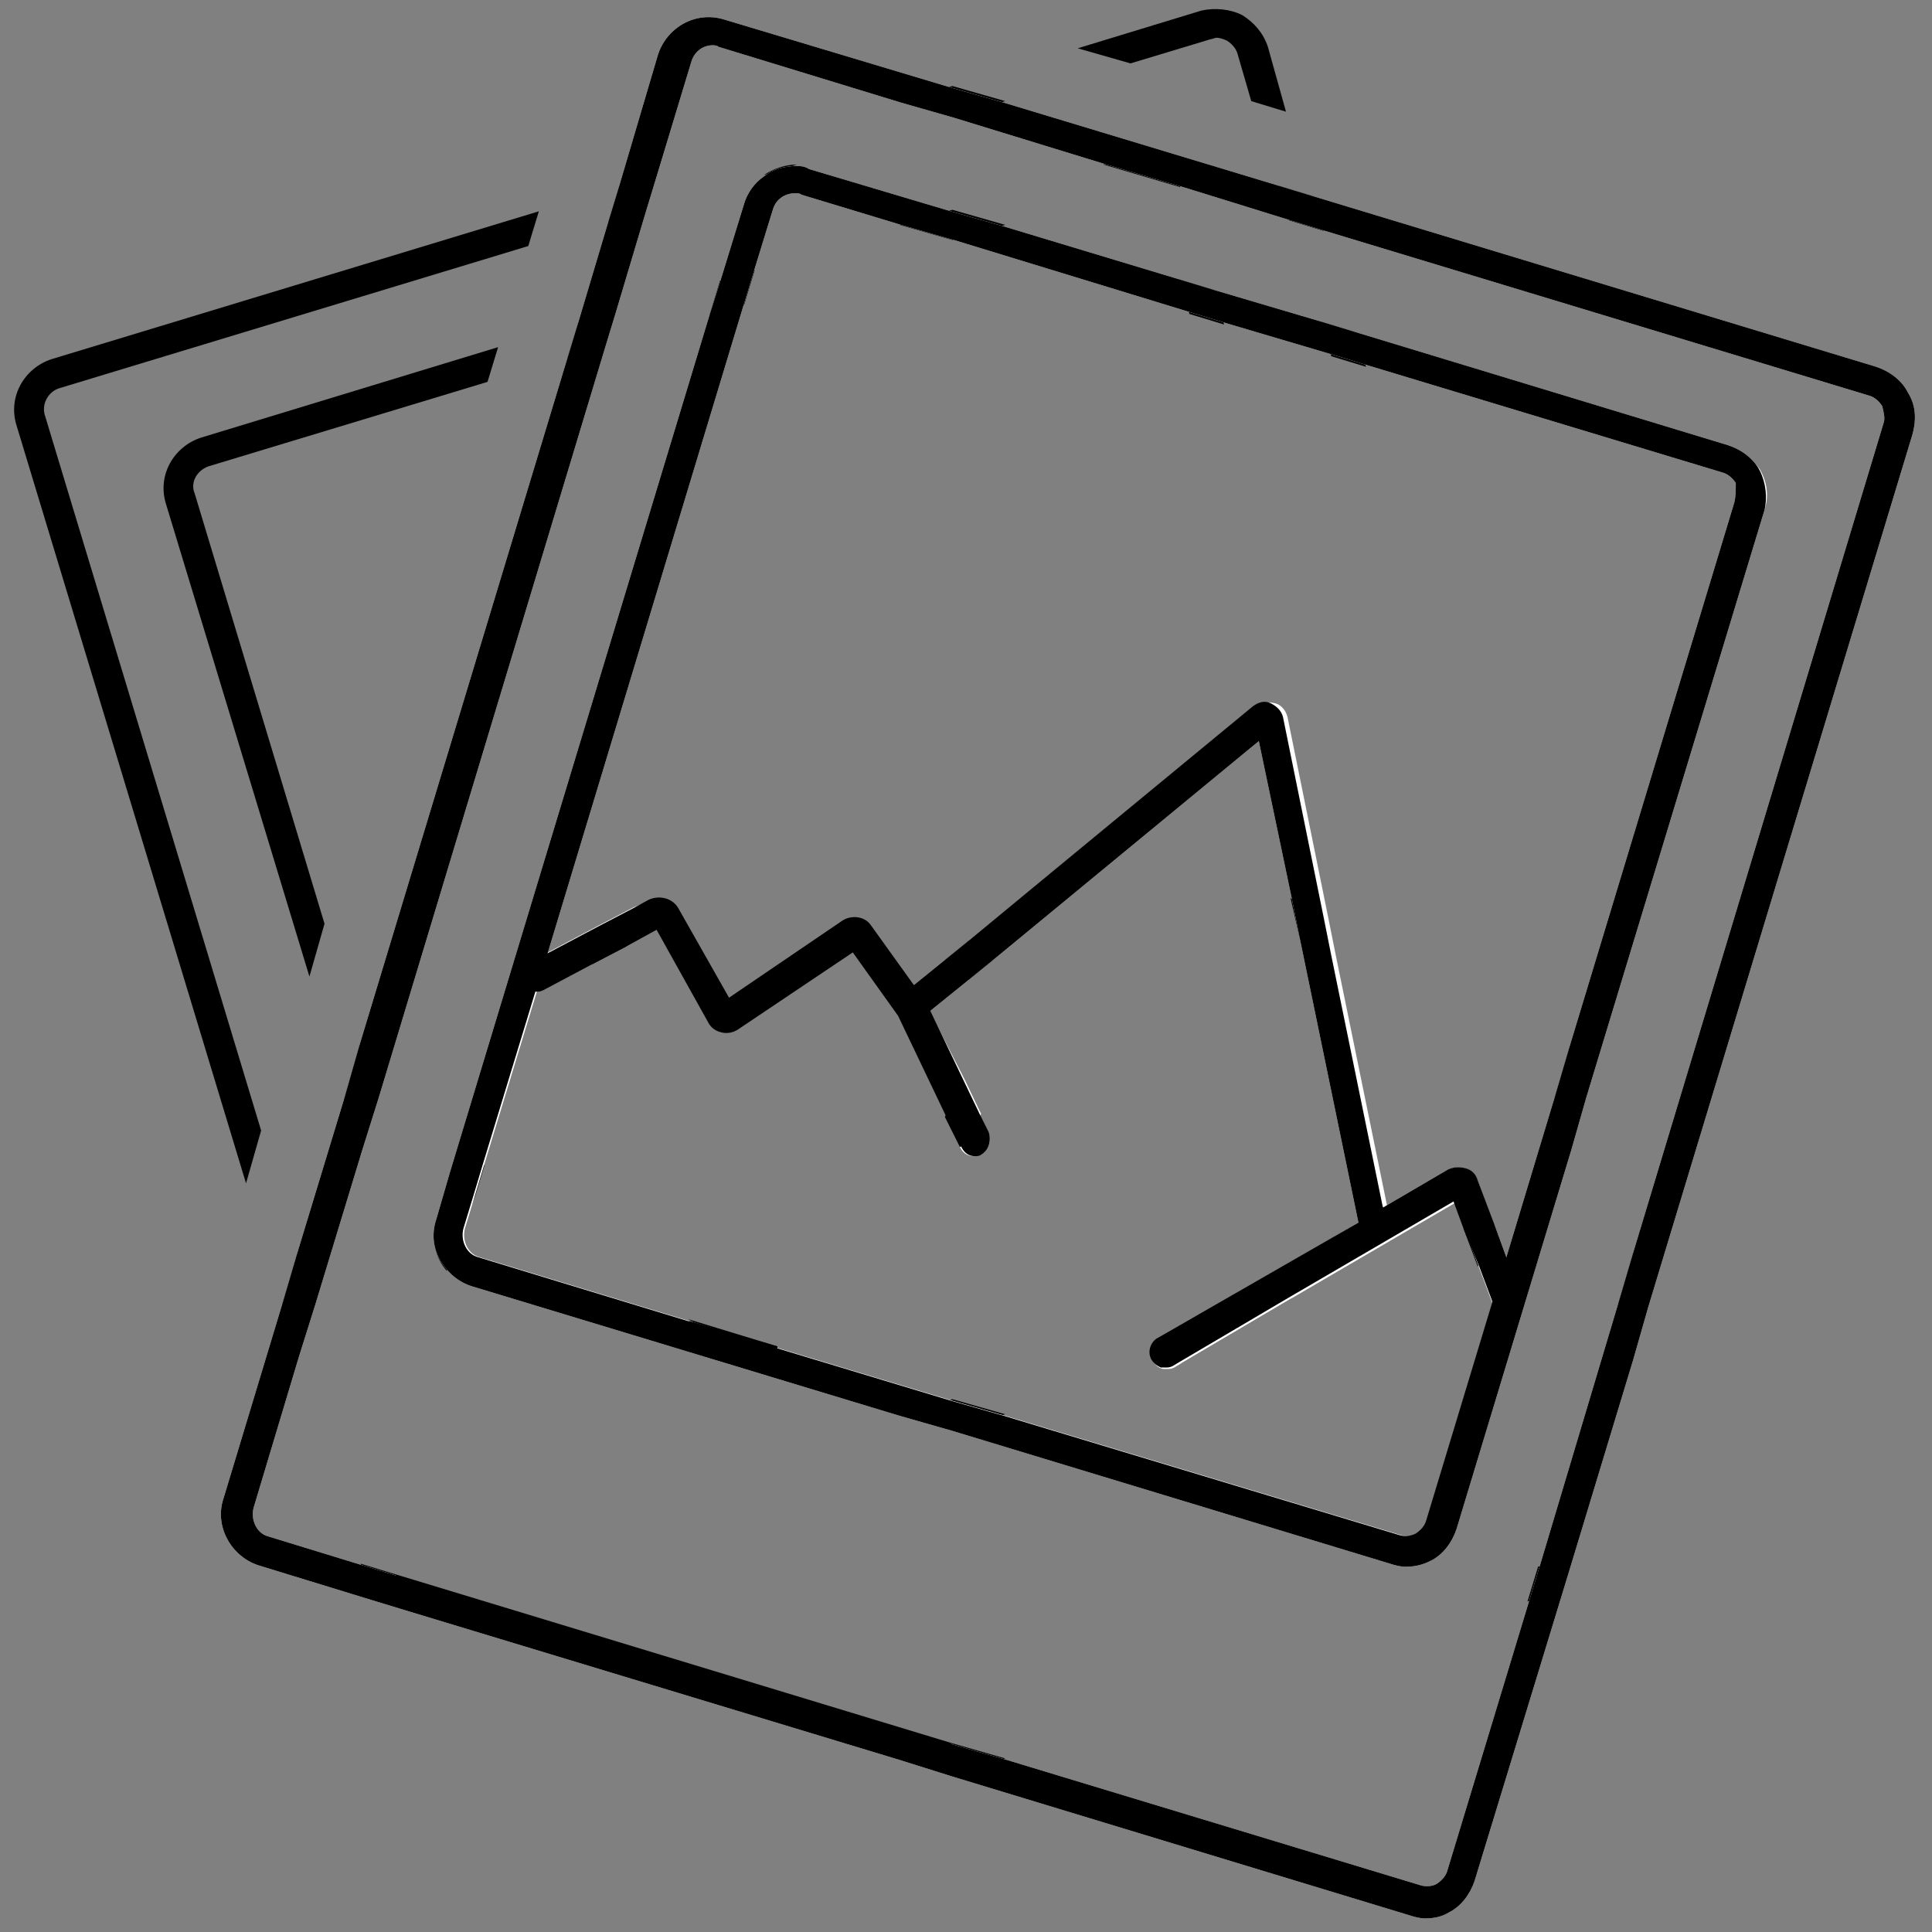 <?xml version="1.0" encoding="utf-8"?>
<!-- Generator: Adobe Illustrator 26.0.1, SVG Export Plug-In . SVG Version: 6.00 Build 0)  -->
<svg version="1.1" xmlns="http://www.w3.org/2000/svg" xmlns:xlink="http://www.w3.org/1999/xlink" x="0px" y="0px"
	 viewBox="0 0 128 128" style="enable-background:new 0 0 128 128;" xml:space="preserve">
<rect x="0" y="0" width="128" height="128" fill="#808080" stroke="none"/>
<style type="text/css">
	.st0{display:none;}
	.st1{display:inline;opacity:0.4;}
	.st2{fill:#FFFFFF;}
</style>
<g id="Layer_1" class="st0">
	<path class="st1" d="M32.9,22.4l-20.3,6c-2.1,0.6-3.3,2.9-2.7,5l0,0l9.9,33.2l2.1-7l-8.1-27.3L31.6,27L32.9,22.4z"/>
	<path class="st1" d="M15.6,80.5l2.1-7L3.9,26.9l30.4-9l1.4-4.6l-33,9.8c-2.1,0.6-3.3,2.9-2.7,5l0,0L15.6,80.5z"/>
	<path class="st1" d="M81.6,6l4.6,1.4l-1.3-4.5c-0.6-2.1-2.9-3.3-5-2.7l0,0l-9,2.7l7,2.1L81,4L81.6,6z"/>
	<path class="st1" d="M127.4,25c-0.5-0.9-1.4-1.6-2.4-1.9L47.9,0.2c-2.1-0.6-4.3,0.6-5,2.7l0,0L14,99.9c-0.6,2.1,0.6,4.3,2.7,5l0,0
		l77.1,22.9c2.1,0.6,4.3-0.6,5-2.7l0,0L127.7,28C128,27.1,127.9,26,127.4,25z M95,124l-77.1-22.9L46.7,4l77.1,22.9L95,124z"/>
	<path class="st1" d="M28.2,84.3c0.5,0.9,1.4,1.6,2.4,1.9l61.9,18.4c2.1,0.6,4.3-0.6,5-2.7l0,0l20.4-68.5c0.6-2.1-0.6-4.3-2.7-5l0,0
		L53.2,10c-2.1-0.6-4.3,0.6-5,2.7l0,0L27.9,81.3C27.6,82.3,27.7,83.4,28.2,84.3z M52.1,13.9L114,32.3L99.7,80.4l-1-3
		c-0.3-1-1.5-1.6-2.5-1.3c-0.1,0-0.3,0.1-0.4,0.2l-3.5,2.1l-6.1-31.9c-0.2-1.1-1.3-1.8-2.3-1.6c-0.3,0.1-0.7,0.2-0.9,0.4L60.9,64.2
		l-2.7-3.6c-0.7-0.9-1.9-1.1-2.8-0.4l0,0L48.9,65l-3.2-5.8c-0.5-1-1.8-1.3-2.7-0.8l0,0l-5,3L52.1,13.9z M36.2,67.2l7-4.1l3.3,6
		c0,0,0,0,0,0.1c0.1,0.1,0.1,0.2,0.2,0.3c0,0,0,0.1,0.1,0.1c0.2,0.2,0.5,0.4,0.8,0.5c0,0,0,0,0.1,0s0.3,0.1,0.4,0.1l0,0l0,0
		c0.3,0,0.6-0.1,0.9-0.2l0,0c0,0,0.1,0,0.1-0.1c0,0,0.1,0,0.1-0.1l6.7-5l2.7,3.5l3.6,7.4c0.5,1,1.7,1.4,2.7,0.9
		c1-0.5,1.4-1.7,0.9-2.7l0,0l-3-6.2l19.9-17l5.7,30L77,87.5c-0.9,0.6-1.2,1.8-0.7,2.7c0.6,0.9,1.8,1.2,2.7,0.7l16.3-9.8l1.8,5.4
		c0.1,0.2,0.1,0.3,0.2,0.5l-4.1,13.8L31.7,82.4L36.2,67.2z"/>
</g>
<g id="Layer_2">
	<g>
		<g>
			<path d="M41,12.4l-0.7,2.3l2.3-0.7l0.7-2.3L41,12.4z M50.6,11.6l2.2-0.7C52,10.9,51.2,11.2,50.6,11.6z M63.1,5.7l-3.5,1l3.5,1
				l3.5-1L63.1,5.7z M84,3.1c-0.3-0.9-0.9-1.6-1.7-2.1c-0.8-0.4-1.8-0.5-2.7-0.3l-8.2,2.5l3.5,1l5.3-1.6c0.1,0,0.3-0.1,0.4-0.1
				c0.2,0,0.5,0.1,0.7,0.2c0.3,0.2,0.6,0.5,0.7,0.9l0.9,3.1l2.3,0.7L84,3.1z M89.8,22l-2.3-0.7l0.7,2.3l2.3,0.7L89.8,22z M89.8,22
				l-2.3-0.7l0.7,2.3l2.3,0.7L89.8,22z M89.8,22l-2.3-0.7l0.7,2.3l2.3,0.7L89.8,22z M89.8,22l-2.3-0.7l0.7,2.3l2.3,0.7L89.8,22z
				 M89.8,22l-2.3-0.7l0.7,2.3l2.3,0.7L89.8,22z M89.8,22l-2.3-0.7l0.7,2.3l2.3,0.7L89.8,22z M89.8,22l-2.3-0.7l0.7,2.3l2.3,0.7
				L89.8,22z M89.8,22l-2.3-0.7l0.7,2.3l2.3,0.7L89.8,22z M108.2,83l-1,3.4l1,3.5l1-3.5L108.2,83z M104,69.3l-1,3.4l1,3.5l1-3.5
				L104,69.3z M89.8,22l-2.3-0.7l0.7,2.3l2.3,0.7L89.8,22z M89.8,22l-2.3-0.7l0.7,2.3l2.3,0.7L89.8,22z M89.8,22l-2.3-0.7l0.7,2.3
				l2.3,0.7L89.8,22z M89.8,22l-2.3-0.7l0.7,2.3l2.3,0.7L89.8,22z M89.8,22l-2.3-0.7l0.7,2.3l2.3,0.7L89.8,22z M89.8,22l-2.3-0.7
				l0.7,2.3l2.3,0.7L89.8,22z M89.8,22l-2.3-0.7l0.7,2.3l2.3,0.7L89.8,22z M89.8,22l-2.3-0.7l0.7,2.3l2.3,0.7L89.8,22z M87,13
				l-2.3-0.7l0.7,2.3l2.3,0.7L87,13z M19.7,83l-1,3.4l1,3.5l1.1-3.5L19.7,83z M26.2,104.3l-2.3-0.7l0.7,2.3l2.3,0.7L26.2,104.3z
				 M63.1,115.5l-3.5,1l3.5,1.1l3.5-1.1L63.1,115.5z M101.9,103.8l-0.7,2.3l2.3-0.7l0.7-2.3L101.9,103.8z M4,25.7l31-9.4l0.7-2.3
				L3.4,23.8c-1.8,0.6-2.9,2.5-2.3,4.4l15.2,50.2l1-3.5L3,27.6C2.7,26.8,3.2,25.9,4,25.7z"/>
			<path d="M38.3,21.4l-0.7,2.3l2.3-0.7l0.7-2.3L38.3,21.4z M80.4,19.2l-2.3-0.7l0.7,2.3l2.3,0.7L80.4,19.2z M23.8,69.3l-1,3.5
				l1,3.5l1.1-3.5L23.8,69.3z M63.1,92.7l-3.5,1l3.5,1l3.5-1L63.1,92.7z M77.4,88.4l-0.7,0.4c-0.5,0.3-0.6,0.9-0.3,1.4
				c0.1,0.2,0.3,0.4,0.6,0.5l1.3-0.4h0l7.3-4.3L77.4,88.4z M99,81.1l-1.1-2.9c-0.1-0.4-0.4-0.7-0.8-0.8c-0.4-0.1-0.8-0.1-1.2,0.1
				l0,0l1,3.4c0.1,0.2,0.1,0.4,0.1,0.6v0l0.9,2.4c0.3-0.2,0.5-0.6,0.7-0.9C98.9,82.4,99.1,81.8,99,81.1z M76.7,88.8
				c-0.5,0.3-0.6,0.9-0.3,1.4c0.1,0.2,0.3,0.4,0.6,0.5l1.3-0.4h0l7.3-4.3l-8.1,2.5L76.7,88.8z M77.4,88.4l-0.7,0.4
				c-0.5,0.3-0.6,0.9-0.3,1.4c0.1,0.2,0.3,0.4,0.6,0.5l1.3-0.4h0l7.3-4.3L77.4,88.4z M77.4,88.4l-0.7,0.4c-0.5,0.3-0.6,0.9-0.3,1.4
				c0.1,0.2,0.3,0.4,0.6,0.5l1.3-0.4h0l7.3-4.3L77.4,88.4z M74.1,10.6l-1,0.3l5.1,1.5C77.6,10.9,75.8,10.1,74.1,10.6z M63.1,13.9
				l-3.5,1l3.5,1l3.5-1L63.1,13.9z M47,20.9l2.3-0.7l0.7-2.3l-2.3,0.7L47,20.9z M13.8,30.9l18.5-5.6L33,23l-19.7,6
				c-1.8,0.6-2.9,2.5-2.3,4.4l9.5,31.3l1-3.5l-8.6-28.5C12.6,32,13,31.2,13.8,30.9z"/>
			<path d="M64.9,73.9l-0.8,1.6c-0.1,0.2-0.3,0.4-0.5,0.5l-1-2l1.1-2.3L64.9,73.9z"/>
			<polygon points="88.4,63.3 86.1,62.1 85.5,59.5 87.8,60.8 			"/>
			<path d="M32.1,77.2l-0.6,2l0,0l-1.9,5c-0.8-0.9-1-2.1-0.7-3.3l0.9-3.1l0,0c0.1-0.4,0.4-0.7,0.8-0.8c0.4-0.1,0.8-0.1,1.2,0.1
				L32.1,77.2z"/>
			<path d="M51.5,89.2c0,0.2,0,0.3-0.1,0.4c-0.2,0.3-0.5,0.5-0.9,0.5c-0.2,0-0.4,0-0.5-0.1l-4.4-2.6L51.5,89.2z"/>
			<path d="M64.2,62.3l-1.6,1.3l1.6,1.3l1.6-1.3L64.2,62.3z M39.7,61.4l-0.5,2.5l2.3-1.2l0.5-2.5L39.7,61.4z"/>
		</g>
		<path class="st2" d="M87.5,21.3l-7.1-2.1l-2.3-0.7L66.5,15l-3.5-1l-9.4-2.8C53.3,11,53,11,52.8,11c-0.8,0-1.6,0.2-2.2,0.7
			c0,0,0,0,0,0c-0.6,0.4-1.1,1.1-1.3,1.8l-1.6,5.2L47,20.9L29.8,77.7l0,0l-0.9,3.1c-0.4,1.2-0.1,2.4,0.7,3.3l1.9-5l0,0l0.6-2
			l3.5-11.5c0.2,0,0.3,0,0.5-0.1l3.1-1.7l2.3-1.2l0.5-2.5l-2.3,1.2l-3.4,1.8l13-43l0.7-2.3l1.2-3.9c0.2-0.7,0.8-1.1,1.5-1.1
			c0.1,0,0.3,0,0.4,0.1l6.6,2l3.5,1l15.7,4.8l2.3,0.7l7.1,2.1L87.5,21.3z M85.1,47.5c-0.1-0.4-0.4-0.8-0.8-0.9
			c-0.4-0.1-0.9-0.1-1.2,0.2L64.2,62.3l-1.6,1.3l1.6,1.3l1.6-1.3l17.6-14.5l2.2,10.5l2.3,1.2L85.1,47.5z M87.5,21.3l-7.1-2.1
			l-2.3-0.7L66.5,15l-3.5-1l-9.4-2.8C53.3,11,53,11,52.8,11c-0.8,0-1.6,0.2-2.2,0.7c0,0,0,0,0,0c-0.6,0.4-1.1,1.1-1.3,1.8l-1.6,5.2
			L47,20.9L29.8,77.7l0,0l-0.9,3.1c-0.4,1.2-0.1,2.4,0.7,3.3l1.9-5l0,0l0.6-2l3.5-11.5c0.2,0,0.3,0,0.5-0.1l3.1-1.7l2.3-1.2l0.5-2.5
			l-2.3,1.2l-3.4,1.8l13-43l0.7-2.3l1.2-3.9c0.2-0.7,0.8-1.1,1.5-1.1c0.1,0,0.3,0,0.4,0.1l6.6,2l3.5,1l15.7,4.8l2.3,0.7l7.1,2.1
			L87.5,21.3z M88.4,63.3l-0.5-2.5l-2.3-1.2l0.5,2.5L90,81l1.8-1.1L88.4,63.3z M65.5,75.1l-0.6-1.2l-0.8,1.6
			c-0.1,0.2-0.3,0.4-0.5,0.5l0,0c0.2,0.4,0.5,0.6,0.9,0.6c0.2,0,0.3,0,0.4-0.1C65.5,76.2,65.7,75.6,65.5,75.1z M85.1,47.5
			c-0.1-0.4-0.4-0.8-0.8-0.9c-0.4-0.1-0.9-0.1-1.2,0.2L64.2,62.3l-1.6,1.3l-2.1,1.7l-2.8-3.9c-0.4-0.6-1.3-0.8-1.9-0.3l-7.5,5.1
			l-3.4-6c-0.4-0.6-1.2-0.9-1.9-0.5L42,60.1v0l-0.5,2.5l2-1.1l3.4,6.1c0.2,0.3,0.5,0.6,0.9,0.7c0.4,0.1,0.8,0,1.1-0.2l7.6-5.1l3,4.2
			l3.2,6.7l1,2c0.2-0.1,0.4-0.2,0.5-0.5l0.8-1.6l-1.1-2.3L61.6,67l2.6-2.1l1.6-1.3l17.6-14.5l2.2,10.5l2.3,1.2L85.1,47.5z
			 M87.5,21.3l-7.1-2.1l-2.3-0.7L66.5,15l-3.5-1l-9.4-2.8C53.3,11,53,11,52.8,11c-0.8,0-1.6,0.2-2.2,0.7c0,0,0,0,0,0
			c-0.6,0.4-1.1,1.1-1.3,1.8l-1.6,5.2L47,20.9L29.8,77.7l0,0l-0.9,3.1c-0.4,1.2-0.1,2.4,0.7,3.3l1.9-5l0,0l0.6-2l3.5-11.5
			c0.2,0,0.3,0,0.5-0.1l3.1-1.7l2.3-1.2l0.5-2.5l-2.3,1.2l-3.4,1.8l13-43l0.7-2.3l1.2-3.9c0.2-0.7,0.8-1.1,1.5-1.1
			c0.1,0,0.3,0,0.4,0.1l6.6,2l3.5,1l15.7,4.8l2.3,0.7l7.1,2.1L87.5,21.3z M65.5,75.1l-0.6-1.2l-1.1-2.3L61.6,67l-0.3-0.7l-0.8-1
			l-2.8-3.9c-0.4-0.6-1.3-0.8-1.9-0.3l-7.5,5.1l-3.4-6c-0.4-0.6-1.2-0.9-1.9-0.5L42,60.1v0l-0.5,2.5l2-1.1l3.4,6.1
			c0.2,0.3,0.5,0.6,0.9,0.7c0.4,0.1,0.8,0,1.1-0.2l7.6-5.1l3,4.2l3.2,6.7l1,2l0,0c0.2,0.4,0.5,0.6,0.9,0.6c0.2,0,0.3,0,0.4-0.1
			C65.5,76.2,65.7,75.6,65.5,75.1z M97,80.9l-1-3.4l-4.1,2.4l-3.4-16.6l-0.5-2.5l-2.3-1.2l0.5,2.5L90,81l-12.6,7.4l-0.7,0.4
			c-0.5,0.3-0.6,0.9-0.3,1.4c0.1,0.2,0.3,0.4,0.6,0.5c0.1,0,0.2,0,0.3,0c0.2,0,0.3,0,0.5-0.1l0.5-0.3h0l7.3-4.3l10.8-6.3l0.7,1.9
			C97,81.3,97,81.1,97,80.9z M85.1,47.5c-0.1-0.4-0.4-0.8-0.8-0.9c-0.4-0.1-0.9-0.1-1.2,0.2L64.2,62.3l-1.6,1.3l-2.1,1.7l0.8,1
			l0.3,0.7l2.6-2.1l1.6-1.3l17.6-14.5l2.2,10.5l2.3,1.2L85.1,47.5z M87.5,21.3l-7.1-2.1l-2.3-0.7L66.5,15l-3.5-1l-9.4-2.8
			C53.3,11,53,11,52.8,11c-0.8,0-1.6,0.2-2.2,0.7c0,0,0,0,0,0c-0.6,0.4-1.1,1.1-1.3,1.8l-1.6,5.2L47,20.9L29.8,77.7l0,0l-0.9,3.1
			c-0.4,1.2-0.1,2.4,0.7,3.3l1.9-5l0,0l0.6-2l3.5-11.5c0.2,0,0.3,0,0.5-0.1l3.1-1.7l2.3-1.2l0.5-2.5l-2.3,1.2l-3.4,1.8l13-43
			l0.7-2.3l1.2-3.9c0.2-0.7,0.8-1.1,1.5-1.1c0.1,0,0.3,0,0.4,0.1l6.6,2l3.5,1l15.7,4.8l2.3,0.7l7.1,2.1L87.5,21.3z M97,80.9l-1-3.4
			l-4.1,2.4l-3.4-16.6l-0.5-2.5l-2.7-13.3c-0.1-0.4-0.4-0.8-0.8-0.9c-0.4-0.1-0.9-0.1-1.2,0.2L64.2,62.3l-1.6,1.3l1.6,1.3l1.6-1.3
			l17.6-14.5l2.2,10.5l0.5,2.5L90,81l-12.6,7.4l-0.7,0.4c-0.5,0.3-0.6,0.9-0.3,1.4c0.1,0.2,0.3,0.4,0.6,0.5c0.1,0,0.2,0,0.3,0
			c0.2,0,0.3,0,0.5-0.1l0.5-0.3h0l7.3-4.3l10.8-6.3l0.7,1.9C97,81.3,97,81.1,97,80.9z M65.5,75.1l-0.6-1.2l-1.1-2.3L61.6,67
			l-0.3-0.7l-0.8-1l-2.8-3.9c-0.4-0.6-1.3-0.8-1.9-0.3l-7.5,5.1l-3.4-6c-0.4-0.6-1.2-0.9-1.9-0.5L42,60.1v0l-0.5,2.5l2-1.1l3.4,6.1
			c0.2,0.3,0.5,0.6,0.9,0.7c0.4,0.1,0.8,0,1.1-0.2l7.6-5.1l3,4.2l3.2,6.7l1,2l0,0c0.2,0.4,0.5,0.6,0.9,0.6c0.2,0,0.3,0,0.4-0.1
			C65.5,76.2,65.7,75.6,65.5,75.1z M62.6,63.6l-2.1,1.7l0.8,1l0.3,0.7l2.6-2.1L62.6,63.6z M87.5,21.3l-7.1-2.1l-2.3-0.7L66.5,15
			l-3.5-1l-9.4-2.8C53.3,11,53,11,52.8,11c-0.8,0-1.6,0.2-2.2,0.7c0,0,0,0,0,0c-0.6,0.4-1.1,1.1-1.3,1.8l-1.6,5.2L47,20.9L29.8,77.7
			l0,0l-0.9,3.1c-0.4,1.2-0.1,2.4,0.7,3.3l1.9-5l0,0l0.6-2l3.5-11.5c0.2,0,0.3,0,0.5-0.1l3.1-1.7l2.3-1.2l0.5-2.5l-2.3,1.2l-3.4,1.8
			l13-43l0.7-2.3l1.2-3.9c0.2-0.7,0.8-1.1,1.5-1.1c0.1,0,0.3,0,0.4,0.1l6.6,2l3.5,1l15.7,4.8l2.3,0.7l7.1,2.1L87.5,21.3z M97,80.9
			l-1-3.4l-4.1,2.4l-3.4-16.6l-0.5-2.5l-2.7-13.3c-0.1-0.4-0.4-0.8-0.8-0.9c-0.4-0.1-0.9-0.1-1.2,0.2L64.2,62.3l-1.6,1.3l-2.1,1.7
			l-2.8-3.9c-0.4-0.6-1.3-0.8-1.9-0.3l-7.5,5.1l-3.4-6c-0.4-0.6-1.2-0.9-1.9-0.5L42,60.1v0l-0.5,2.5l2-1.1l3.4,6.1
			c0.2,0.3,0.5,0.6,0.9,0.7c0.4,0.1,0.8,0,1.1-0.2l7.6-5.1l3,4.2l3.2,6.7l1,2l0,0c0.2,0.4,0.5,0.6,0.9,0.6c0.2,0,0.3,0,0.4-0.1
			c0.5-0.2,0.7-0.8,0.5-1.3l-0.6-1.2l-1.1-2.3L61.6,67l2.6-2.1l1.6-1.3l17.6-14.5l2.2,10.5l0.5,2.5L90,81l-12.6,7.4l-0.7,0.4
			c-0.5,0.3-0.6,0.9-0.3,1.4c0.1,0.2,0.3,0.4,0.6,0.5c0.1,0,0.2,0,0.3,0c0.2,0,0.3,0,0.5-0.1l0.5-0.3h0l7.3-4.3l10.8-6.3l0.7,1.9
			C97,81.3,97,81.1,97,80.9z M87.5,21.3l-7.1-2.1l-2.3-0.7L66.5,15l-3.5-1l-9.4-2.8C53.3,11,53,11,52.8,11c-0.8,0-1.6,0.2-2.2,0.7
			c0,0,0,0,0,0c-0.6,0.4-1.1,1.1-1.3,1.8l-1.6,5.2L47,20.9L29.8,77.7l0,0l-0.9,3.1c-0.4,1.2-0.1,2.4,0.7,3.3l1.9-5l0,0l0.6-2
			l3.5-11.5c0.2,0,0.3,0,0.5-0.1l3.1-1.7l2.3-1.2l0.5-2.5l-2.3,1.2l-3.4,1.8l13-43l0.7-2.3l1.2-3.9c0.2-0.7,0.8-1.1,1.5-1.1
			c0.1,0,0.3,0,0.4,0.1l6.6,2l3.5,1l15.7,4.8l2.3,0.7l7.1,2.1L87.5,21.3z M97,80.9l-1-3.4l-4.1,2.4l-3.4-16.6l-0.5-2.5l-2.7-13.3
			c-0.1-0.4-0.4-0.8-0.8-0.9c-0.4-0.1-0.9-0.1-1.2,0.2L64.2,62.3l-1.6,1.3l-2.1,1.7l-2.8-3.9c-0.4-0.6-1.3-0.8-1.9-0.3l-7.5,5.1
			l-3.4-6c-0.4-0.6-1.2-0.9-1.9-0.5L42,60.1v0l-0.5,2.5l2-1.1l3.4,6.1c0.2,0.3,0.5,0.6,0.9,0.7c0.4,0.1,0.8,0,1.1-0.2l7.6-5.1l3,4.2
			l3.2,6.7l1,2l0,0c0.2,0.4,0.5,0.6,0.9,0.6c0.2,0,0.3,0,0.4-0.1c0.5-0.2,0.7-0.8,0.5-1.3l-0.6-1.2l-1.1-2.3L61.6,67l2.6-2.1
			l1.6-1.3l17.6-14.5l2.2,10.5l0.5,2.5L90,81l-12.6,7.4l-0.7,0.4c-0.5,0.3-0.6,0.9-0.3,1.4c0.1,0.2,0.3,0.4,0.6,0.5
			c0.1,0,0.2,0,0.3,0c0.2,0,0.3,0,0.5-0.1l0.5-0.3h0l7.3-4.3l10.8-6.3l0.7,1.9C97,81.3,97,81.1,97,80.9z M97,80.9l-1-3.4l-4.1,2.4
			l-3.4-16.6l-0.5-2.5l-2.7-13.3c-0.1-0.4-0.4-0.8-0.8-0.9c-0.4-0.1-0.9-0.1-1.2,0.2L64.2,62.3l-1.6,1.3l-2.1,1.7l-2.8-3.9
			c-0.4-0.6-1.3-0.8-1.9-0.3l-7.5,5.1l-3.4-6c-0.4-0.6-1.2-0.9-1.9-0.5L42,60.1v0l-0.5,2.5l2-1.1l3.4,6.1c0.2,0.3,0.5,0.6,0.9,0.7
			c0.4,0.1,0.8,0,1.1-0.2l7.6-5.1l3,4.2l3.2,6.7l1,2c0.2-0.1,0.4-0.2,0.5-0.5l0.8-1.6l-1.1-2.3L61.6,67l2.6-2.1l1.6-1.3l17.6-14.5
			l2.2,10.5l0.5,2.5L90,81l-12.6,7.4l-0.7,0.4c-0.5,0.3-0.6,0.9-0.3,1.4c0.1,0.2,0.3,0.4,0.6,0.5l1.3-0.4h0l7.3-4.3l10.8-6.3
			l0.7,1.9C97,81.3,97,81.1,97,80.9z M77,90.6c0.1,0,0.2,0,0.3,0c0.2,0,0.3,0,0.5-0.1l0.5-0.3L77,90.6z M65.5,75.1l-0.6-1.2
			l-0.8,1.6c-0.1,0.2-0.3,0.4-0.5,0.5l0,0c0.2,0.4,0.5,0.6,0.9,0.6c0.2,0,0.3,0,0.4-0.1C65.5,76.2,65.7,75.6,65.5,75.1z M87.5,21.3
			l-7.1-2.1l-2.3-0.7L66.5,15l-3.5-1l-9.4-2.8C53.3,11,53,11,52.8,11c-0.8,0-1.6,0.2-2.2,0.7c0,0,0,0,0,0c-0.6,0.4-1.1,1.1-1.3,1.8
			l-1.6,5.2L47,20.9L29.8,77.7l0,0l-0.9,3.1c-0.4,1.2-0.1,2.4,0.7,3.3c0.4,0.5,1,0.9,1.6,1.1l28.4,8.6l3.5-1l-11.6-3.5l-5.9-1.8h0
			l-13.8-4.2c-0.8-0.2-1.2-1.1-1-1.9l0.7-2.3l0.6-2l3.5-11.5c0.2,0,0.3,0,0.5-0.1l3.1-1.7l2.3-1.2l0.5-2.5l-2.3,1.2l-3.4,1.8l13-43
			l0.7-2.3l1.2-3.9c0.2-0.7,0.8-1.1,1.5-1.1c0.1,0,0.3,0,0.4,0.1l6.6,2l3.5,1l15.7,4.8l2.3,0.7l7.1,2.1L87.5,21.3z M97,80.9l-1-3.4
			l-4.1,2.4l-3.4-16.6l-0.5-2.5l-2.7-13.3c-0.1-0.4-0.4-0.8-0.8-0.9c-0.4-0.1-0.9-0.1-1.2,0.2L64.2,62.3l-1.6,1.3l-2.1,1.7l-2.8-3.9
			c-0.4-0.6-1.3-0.8-1.9-0.3l-7.5,5.1l-3.4-6c-0.4-0.6-1.2-0.9-1.9-0.5L42,60.1v0l-0.5,2.5l2-1.1l3.4,6.1c0.2,0.3,0.5,0.6,0.9,0.7
			c0.4,0.1,0.8,0,1.1-0.2l7.6-5.1l3,4.2l3.2,6.7l1,2c0.2-0.1,0.4-0.2,0.5-0.5l0.8-1.6l-1.1-2.3L61.6,67l2.6-2.1l1.6-1.3l17.6-14.5
			l2.2,10.5l0.5,2.5L90,81l-12.6,7.4l-0.7,0.4c-0.5,0.3-0.6,0.9-0.3,1.4c0.1,0.2,0.3,0.4,0.6,0.5l1.3-0.4h0l7.3-4.3l10.8-6.3
			l0.7,1.9C97,81.3,97,81.1,97,80.9z M77,90.6c0.1,0,0.2,0,0.3,0c0.2,0,0.3,0,0.5-0.1l0.5-0.3L77,90.6z M65.5,75.1l-0.6-1.2
			l-0.8,1.6c-0.1,0.2-0.3,0.4-0.5,0.5l0,0c0.2,0.4,0.5,0.6,0.9,0.6c0.2,0,0.3,0,0.4-0.1C65.5,76.2,65.7,75.6,65.5,75.1z M87.5,21.3
			l-7.1-2.1l-2.3-0.7L66.5,15l-3.5-1l-9.4-2.8C53.3,11,53,11,52.8,11c-0.8,0-1.6,0.2-2.2,0.7c0,0,0,0,0,0c-0.6,0.4-1.1,1.1-1.3,1.8
			l-1.6,5.2L47,20.9L29.8,77.7l0,0l-0.9,3.1c-0.4,1.2-0.1,2.4,0.7,3.3c0.4,0.5,1,0.9,1.6,1.1l28.4,8.6l3.5-1l-11.6-3.5l-5.9-1.8h0
			l-13.8-4.2c-0.8-0.2-1.2-1.1-1-1.9l0.7-2.3l0.6-2l3.5-11.5c0.2,0,0.3,0,0.5-0.1l3.1-1.7l2.3-1.2l0.5-2.5l-2.3,1.2l-3.4,1.8l13-43
			l0.7-2.3l1.2-3.9c0.2-0.7,0.8-1.1,1.5-1.1c0.1,0,0.3,0,0.4,0.1l6.6,2l3.5,1l15.7,4.8l2.3,0.7l7.1,2.1L87.5,21.3z M85.1,47.5
			c-0.1-0.4-0.4-0.8-0.8-0.9c-0.4-0.1-0.9-0.1-1.2,0.2L64.2,62.3l-1.6,1.3l-2.1,1.7l-2.8-3.9c-0.4-0.6-1.3-0.8-1.9-0.3l-7.5,5.1
			l-3.4-6c-0.4-0.6-1.2-0.9-1.9-0.5L42,60.1v0l-0.5,2.5l2-1.1l3.4,6.1c0.2,0.3,0.5,0.6,0.9,0.7c0.4,0.1,0.8,0,1.1-0.2l7.6-5.1l3,4.2
			l3.2,6.7l1,2c0.2-0.1,0.4-0.2,0.5-0.5l0.8-1.6l-1.1-2.3L61.6,67l2.6-2.1l1.6-1.3l17.6-14.5l2.2,10.5l2.3,1.2L85.1,47.5z M77,90.6
			c0.1,0,0.2,0,0.3,0c0.2,0,0.3,0,0.5-0.1l0.5-0.3L77,90.6z M65.5,75.1l-0.6-1.2l-0.8,1.6c-0.1,0.2-0.3,0.4-0.5,0.5l0,0
			c0.2,0.4,0.5,0.6,0.9,0.6c0.2,0,0.3,0,0.4-0.1C65.5,76.2,65.7,75.6,65.5,75.1z M85.1,47.5c-0.1-0.4-0.4-0.8-0.8-0.9
			c-0.4-0.1-0.9-0.1-1.2,0.2L64.2,62.3l-1.6,1.3l-2.1,1.7l-2.8-3.9c-0.4-0.6-1.3-0.8-1.9-0.3l-7.5,5.1l-3.4-6
			c-0.4-0.6-1.2-0.9-1.9-0.5L42,60.1v0l-0.5,2.5l2-1.1l3.4,6.1c0.2,0.3,0.5,0.6,0.9,0.7c0.4,0.1,0.8,0,1.1-0.2l7.6-5.1l3,4.2
			l3.2,6.7l1,2c0.2-0.1,0.4-0.2,0.5-0.5l0.8-1.6l-1.1-2.3L61.6,67l2.6-2.1l1.6-1.3l17.6-14.5l2.2,10.5l2.3,1.2L85.1,47.5z M77,90.6
			c0.1,0,0.2,0,0.3,0c0.2,0,0.3,0,0.5-0.1l0.5-0.3L77,90.6z M64.9,73.9l-0.8,1.6c-0.1,0.2-0.3,0.4-0.5,0.5l0,0
			c0.2,0.4,0.5,0.6,0.9,0.6c0.2,0,0.3,0,0.4-0.1c0.5-0.2,0.7-0.8,0.5-1.3L64.9,73.9z M116.6,31.2c-0.4-0.8-1.2-1.4-2.1-1.7L89.8,22
			l-2.3-0.7l-7.1-2.1l-2.3-0.7L66.5,15l-3.5-1l-9.4-2.8C53.3,11,53,11,52.8,11c-0.8,0-1.6,0.2-2.2,0.7c0,0,0,0,0,0
			c-0.6,0.4-1.1,1.1-1.3,1.8l-1.6,5.2L47,20.9L29.8,77.7l0,0l-0.9,3.1c-0.4,1.2-0.1,2.4,0.7,3.3c0.4,0.5,1,0.9,1.6,1.1l28.4,8.6
			l3.5,1l29,8.8c0.3,0.1,0.7,0.2,1,0.2c0.6,0,1.1-0.1,1.7-0.4c0.8-0.4,1.4-1.2,1.7-2.1l7.6-25.1l1-3.5l11.8-38.9
			C117.1,33,117,32,116.6,31.2z M94.6,100.7c-0.1,0.4-0.4,0.7-0.7,0.9c-0.4,0.2-0.8,0.2-1.1,0.1l-26.2-7.9l-3.5-1l-11.6-3.5
			l-5.9-1.8h0l-13.8-4.2c-0.8-0.2-1.2-1.1-1-1.9l0.7-2.3l0.6-2l3.5-11.5c0.2,0,0.3,0,0.5-0.1l3.1-1.7l2.3-1.2l2-1.1l3.4,6.1
			c0.2,0.3,0.5,0.6,0.9,0.7c0.4,0.1,0.8,0,1.1-0.2l7.6-5.1l3,4.2l3.2,6.7l1,2l0,0c0.2,0.4,0.5,0.6,0.9,0.6c0.2,0,0.3,0,0.4-0.1
			c0.5-0.2,0.7-0.8,0.5-1.3l-0.6-1.2l-1.1-2.3L61.6,67l2.6-2.1l1.6-1.3l17.6-14.5l2.2,10.5l0.5,2.5L90,81l-12.6,7.4l-0.7,0.4
			c-0.5,0.3-0.6,0.9-0.3,1.4c0.1,0.2,0.3,0.4,0.6,0.5c0.1,0,0.2,0,0.3,0c0.2,0,0.3,0,0.5-0.1l0.5-0.3h0l7.3-4.3l10.8-6.3l0.7,1.9v0
			l0.9,2.4l0.9,2.4c0,0,0,0.1,0,0.1L94.6,100.7z M114.9,33.3l-10.9,36l-1,3.4l-3.2,10.6L99,81.1l-1.1-2.9c-0.1-0.4-0.4-0.7-0.8-0.8
			c-0.4-0.1-0.8-0.1-1.2,0.1l0,0l-4.1,2.4l-3.4-16.6l-0.5-2.5l-2.7-13.3c-0.1-0.4-0.4-0.8-0.8-0.9c-0.4-0.1-0.9-0.1-1.2,0.2
			L64.2,62.3l-1.6,1.3l-2.1,1.7l-2.8-3.9c-0.4-0.6-1.3-0.8-1.9-0.3l-7.5,5.1l-3.4-6c-0.4-0.6-1.2-0.9-1.9-0.5L42,60.1v0l-2.3,1.2
			l-3.4,1.8l13-43l0.7-2.3l1.2-3.9c0.2-0.7,0.8-1.1,1.5-1.1c0.1,0,0.3,0,0.4,0.1l6.6,2l3.5,1l15.7,4.8l2.3,0.7l7.1,2.1l2.3,0.7
			l23.5,7.1c0.4,0.1,0.7,0.4,0.9,0.7C115,32.5,115,32.9,114.9,33.3z M65.5,75.1l-0.6-1.2l-0.8,1.6c-0.1,0.2-0.3,0.4-0.5,0.5l0,0
			c0.2,0.4,0.5,0.6,0.9,0.6c0.2,0,0.3,0,0.4-0.1C65.5,76.2,65.7,75.6,65.5,75.1z M77,90.6c0.1,0,0.2,0,0.3,0c0.2,0,0.3,0,0.5-0.1
			l0.5-0.3L77,90.6z M85.1,47.5c-0.1-0.4-0.4-0.8-0.8-0.9c-0.4-0.1-0.9-0.1-1.2,0.2L64.2,62.3l-1.6,1.3l-2.1,1.7l-2.8-3.9
			c-0.4-0.6-1.3-0.8-1.9-0.3l-7.5,5.1l-3.4-6c-0.4-0.6-1.2-0.9-1.9-0.5L42,60.1v0l-0.5,2.5l2-1.1l3.4,6.1c0.2,0.3,0.5,0.6,0.9,0.7
			c0.4,0.1,0.8,0,1.1-0.2l7.6-5.1l3,4.2l3.2,6.7l1,2c0.2-0.1,0.4-0.2,0.5-0.5l0.8-1.6l-1.1-2.3L61.6,67l2.6-2.1l1.6-1.3l17.6-14.5
			l2.2,10.5l2.3,1.2L85.1,47.5z M85.1,47.5c-0.1-0.4-0.4-0.8-0.8-0.9c-0.4-0.1-0.9-0.1-1.2,0.2L64.2,62.3l-1.6,1.3l-2.1,1.7
			l-2.8-3.9c-0.4-0.6-1.3-0.8-1.9-0.3l-7.5,5.1l-3.4-6c-0.4-0.6-1.2-0.9-1.9-0.5L42,60.1v0l-0.5,2.5l2-1.1l3.4,6.1
			c0.2,0.3,0.5,0.6,0.9,0.7c0.4,0.1,0.8,0,1.1-0.2l7.6-5.1l3,4.2l3.2,6.7l1,2c0.2-0.1,0.4-0.2,0.5-0.5l0.8-1.6l-1.1-2.3L61.6,67
			l2.6-2.1l1.6-1.3l17.6-14.5l2.2,10.5l2.3,1.2L85.1,47.5z M77,90.6c0.1,0,0.2,0,0.3,0c0.2,0,0.3,0,0.5-0.1l0.5-0.3L77,90.6z
			 M64.9,73.9l-0.8,1.6c-0.1,0.2-0.3,0.4-0.5,0.5l0,0c0.2,0.4,0.5,0.6,0.9,0.6c0.2,0,0.3,0,0.4-0.1c0.5-0.2,0.7-0.8,0.5-1.3
			L64.9,73.9z M116.6,31.2c-0.4-0.8-1.2-1.4-2.1-1.7L89.8,22l-2.3-0.7l-7.1-2.1l-2.3-0.7L66.5,15l-3.5-1l-9.4-2.8
			C53.3,11,53,11,52.8,11c-0.8,0-1.6,0.2-2.2,0.7c0,0,0,0,0,0c-0.6,0.4-1.1,1.1-1.3,1.8l-1.6,5.2L47,20.9L29.8,77.7l0,0l-0.9,3.1
			c-0.4,1.2-0.1,2.4,0.7,3.3c0.4,0.5,1,0.9,1.6,1.1l28.4,8.6l3.5,1l29,8.8c0.3,0.1,0.7,0.2,1,0.2c0.6,0,1.1-0.1,1.7-0.4
			c0.8-0.4,1.4-1.2,1.7-2.1l7.6-25.1l1-3.5l11.8-38.9C117.1,33,117,32,116.6,31.2z M94.6,100.7c-0.1,0.4-0.4,0.7-0.7,0.9
			c-0.4,0.2-0.8,0.2-1.1,0.1l-26.2-7.9l-3.5-1l-11.6-3.5l-5.9-1.8h0l-13.8-4.2c-0.8-0.2-1.2-1.1-1-1.9l0.7-2.3l0.6-2l3.5-11.5
			c0.2,0,0.3,0,0.5-0.1l3.1-1.7l2.3-1.2l2-1.1l3.4,6.1c0.2,0.3,0.5,0.6,0.9,0.7c0.4,0.1,0.8,0,1.1-0.2l7.6-5.1l3,4.2l3.2,6.7l1,2
			l0,0c0.2,0.4,0.5,0.6,0.9,0.6c0.2,0,0.3,0,0.4-0.1c0.5-0.2,0.7-0.8,0.5-1.3l-0.6-1.2l-1.1-2.3L61.6,67l2.6-2.1l1.6-1.3l17.6-14.5
			l2.2,10.5l0.5,2.5L90,81l-12.6,7.4l-0.7,0.4c-0.5,0.3-0.6,0.9-0.3,1.4c0.1,0.2,0.3,0.4,0.6,0.5c0.1,0,0.2,0,0.3,0
			c0.2,0,0.3,0,0.5-0.1l0.5-0.3h0l7.3-4.3l10.8-6.3l0.7,1.9v0l0.9,2.4l0.9,2.4c0,0,0,0.1,0,0.1L94.6,100.7z M114.9,33.3l-10.9,36
			l-1,3.4l-3.2,10.6L99,81.1l-1.1-2.9c-0.1-0.4-0.4-0.7-0.8-0.8c-0.4-0.1-0.8-0.1-1.2,0.1l0,0l-4.1,2.4l-3.4-16.6l-0.5-2.5
			l-2.7-13.3c-0.1-0.4-0.4-0.8-0.8-0.9c-0.4-0.1-0.9-0.1-1.2,0.2L64.2,62.3l-1.6,1.3l-2.1,1.7l-2.8-3.9c-0.4-0.6-1.3-0.8-1.9-0.3
			l-7.5,5.1l-3.4-6c-0.4-0.6-1.2-0.9-1.9-0.5L42,60.1v0l-2.3,1.2l-3.4,1.8l13-43l0.7-2.3l1.2-3.9c0.2-0.7,0.8-1.1,1.5-1.1
			c0.1,0,0.3,0,0.4,0.1l6.6,2l3.5,1l15.7,4.8l2.3,0.7l7.1,2.1l2.3,0.7l23.5,7.1c0.4,0.1,0.7,0.4,0.9,0.7
			C115,32.5,115,32.9,114.9,33.3z M65.5,75.1l-0.6-1.2l-0.8,1.6c-0.1,0.2-0.3,0.4-0.5,0.5l0,0c0.2,0.4,0.5,0.6,0.9,0.6
			c0.2,0,0.3,0,0.4-0.1C65.5,76.2,65.7,75.6,65.5,75.1z M77,90.6c0.1,0,0.2,0,0.3,0c0.2,0,0.3,0,0.5-0.1l0.5-0.3L77,90.6z
			 M85.1,47.5c-0.1-0.4-0.4-0.8-0.8-0.9c-0.4-0.1-0.9-0.1-1.2,0.2L64.2,62.3l-1.6,1.3l-2.1,1.7l-2.8-3.9c-0.4-0.6-1.3-0.8-1.9-0.3
			l-7.5,5.1l-3.4-6c-0.4-0.6-1.2-0.9-1.9-0.5L42,60.1v0l-0.5,2.5l2-1.1l3.4,6.1c0.2,0.3,0.5,0.6,0.9,0.7c0.4,0.1,0.8,0,1.1-0.2
			l7.6-5.1l3,4.2l3.2,6.7l1,2c0.2-0.1,0.4-0.2,0.5-0.5l0.8-1.6l-1.1-2.3L61.6,67l2.6-2.1l1.6-1.3l17.6-14.5l2.2,10.5l2.3,1.2
			L85.1,47.5z M85.1,47.5c-0.1-0.4-0.4-0.8-0.8-0.9c-0.4-0.1-0.9-0.1-1.2,0.2L64.2,62.3l-1.6,1.3l-2.1,1.7l-2.8-3.9
			c-0.4-0.6-1.3-0.8-1.9-0.3l-7.5,5.1l-3.4-6c-0.4-0.6-1.2-0.9-1.9-0.5L42,60.1v0l-0.5,2.5l2-1.1l3.4,6.1c0.2,0.3,0.5,0.6,0.9,0.7
			c0.4,0.1,0.8,0,1.1-0.2l7.6-5.1l3,4.2l3.2,6.7l1,2c0.2-0.1,0.4-0.2,0.5-0.5l0.8-1.6l-1.1-2.3L61.6,67l2.6-2.1l1.6-1.3l17.6-14.5
			l2.2,10.5l2.3,1.2L85.1,47.5z M77,90.6c0.1,0,0.2,0,0.3,0c0.2,0,0.3,0,0.5-0.1l0.5-0.3L77,90.6z M64.9,73.9l-0.8,1.6
			c-0.1,0.2-0.3,0.4-0.5,0.5l0,0c0.2,0.4,0.5,0.6,0.9,0.6c0.2,0,0.3,0,0.4-0.1c0.5-0.2,0.7-0.8,0.5-1.3L64.9,73.9z M116.6,31.2
			c-0.4-0.8-1.2-1.4-2.1-1.7L89.8,22l-2.3-0.7l-7.1-2.1l-2.3-0.7L66.5,15l-3.5-1l-9.4-2.8C53.3,11,53,11,52.8,11
			c-0.8,0-1.6,0.2-2.2,0.7c0,0,0,0,0,0c-0.6,0.4-1.1,1.1-1.3,1.8l-1.6,5.2L47,20.9L29.8,77.7l0,0l-0.9,3.1c-0.4,1.2-0.1,2.4,0.7,3.3
			c0.4,0.5,1,0.9,1.6,1.1l28.4,8.6l3.5,1l29,8.8c0.3,0.1,0.7,0.2,1,0.2c0.6,0,1.1-0.1,1.7-0.4c0.8-0.4,1.4-1.2,1.7-2.1l7.6-25.1
			l1-3.5l11.8-38.9C117.1,33,117,32,116.6,31.2z M94.6,100.7c-0.1,0.4-0.4,0.7-0.7,0.9c-0.4,0.2-0.8,0.2-1.1,0.1l-26.2-7.9l-3.5-1
			l-11.6-3.5l-5.9-1.8h0l-13.8-4.2c-0.8-0.2-1.2-1.1-1-1.9l0.7-2.3l0.6-2l3.5-11.5c0.2,0,0.3,0,0.5-0.1l3.1-1.7l2.3-1.2l2-1.1
			l3.4,6.1c0.2,0.3,0.5,0.6,0.9,0.7c0.4,0.1,0.8,0,1.1-0.2l7.6-5.1l3,4.2l3.2,6.7l1,2l0,0c0.2,0.4,0.5,0.6,0.9,0.6
			c0.2,0,0.3,0,0.4-0.1c0.5-0.2,0.7-0.8,0.5-1.3l-0.6-1.2l-1.1-2.3L61.6,67l2.6-2.1l1.6-1.3l17.6-14.5l2.2,10.5l0.5,2.5L90,81
			l-12.6,7.4l-0.7,0.4c-0.5,0.3-0.6,0.9-0.3,1.4c0.1,0.2,0.3,0.4,0.6,0.5c0.1,0,0.2,0,0.3,0c0.2,0,0.3,0,0.5-0.1l0.5-0.3h0l7.3-4.3
			l10.8-6.3l0.7,1.9v0l0.9,2.4l0.9,2.4c0,0,0,0.1,0,0.1L94.6,100.7z M114.9,33.3l-10.9,36l-1,3.4l-3.2,10.6L99,81.1l-1.1-2.9
			c-0.1-0.4-0.4-0.7-0.8-0.8c-0.4-0.1-0.8-0.1-1.2,0.1l0,0l-4.1,2.4l-3.4-16.6l-0.5-2.5l-2.7-13.3c-0.1-0.4-0.4-0.8-0.8-0.9
			c-0.4-0.1-0.9-0.1-1.2,0.2L64.2,62.3l-1.6,1.3l-2.1,1.7l-2.8-3.9c-0.4-0.6-1.3-0.8-1.9-0.3l-7.5,5.1l-3.4-6
			c-0.4-0.6-1.2-0.9-1.9-0.5L42,60.1v0l-2.3,1.2l-3.4,1.8l13-43l0.7-2.3l1.2-3.9c0.2-0.7,0.8-1.1,1.5-1.1c0.1,0,0.3,0,0.4,0.1l6.6,2
			l3.5,1l15.7,4.8l2.3,0.7l7.1,2.1l2.3,0.7l23.5,7.1c0.4,0.1,0.7,0.4,0.9,0.7C115,32.5,115,32.9,114.9,33.3z M116.6,31.2
			c-0.4-0.8-1.2-1.4-2.1-1.7L89.8,22l-2.3-0.7l-7.1-2.1l-2.3-0.7L66.5,15l-3.5-1l-9.4-2.8C53.3,11,53,11,52.8,11
			c-0.8,0-1.6,0.2-2.2,0.7c0,0,0,0,0,0c-0.6,0.4-1.1,1.1-1.3,1.8l-1.6,5.2L47,20.9L29.8,77.7l0,0l-0.9,3.1c-0.4,1.2-0.1,2.4,0.7,3.3
			c0.4,0.5,1,0.9,1.6,1.1l28.4,8.6l3.5,1l29,8.8c0.3,0.1,0.7,0.2,1,0.2c0.6,0,1.1-0.1,1.7-0.4c0.8-0.4,1.4-1.2,1.7-2.1l7.6-25.1
			l1-3.5l11.8-38.9C117.1,33,117,32,116.6,31.2z M94.6,100.7c-0.1,0.4-0.4,0.7-0.7,0.9c-0.4,0.2-0.8,0.2-1.1,0.1l-26.2-7.9l-3.5-1
			l-11.6-3.5l-5.9-1.8h0l-13.8-4.2c-0.8-0.2-1.2-1.1-1-1.9l0.7-2.3l0.6-2l3.5-11.5c0.2,0,0.3,0,0.5-0.1l3.1-1.7l2.3-1.2l2-1.1
			l3.4,6.1c0.2,0.3,0.5,0.6,0.9,0.7c0.4,0.1,0.8,0,1.1-0.2l7.6-5.1l3,4.2l3.2,6.7l1,2l0,0c0.2,0.4,0.5,0.6,0.9,0.6
			c0.2,0,0.3,0,0.4-0.1c0.5-0.2,0.7-0.8,0.5-1.3l-0.6-1.2l-1.1-2.3L61.6,67l2.6-2.1l1.6-1.3l17.6-14.5l2.2,10.5l0.5,2.5L90,81
			l-12.6,7.4l-0.7,0.4c-0.5,0.3-0.6,0.9-0.3,1.4c0.1,0.2,0.3,0.4,0.6,0.5c0.1,0,0.2,0,0.3,0c0.2,0,0.3,0,0.5-0.1l0.5-0.3h0l7.3-4.3
			l10.8-6.3l0.7,1.9v0l0.9,2.4l0.9,2.4c0,0,0,0.1,0,0.1L94.6,100.7z M114.9,33.3l-10.9,36l-1,3.4l-3.2,10.6L99,81.1l-1.1-2.9
			c-0.1-0.4-0.4-0.7-0.8-0.8c-0.4-0.1-0.8-0.1-1.2,0.1l0,0l-4.1,2.4l-3.4-16.6l-0.5-2.5l-2.7-13.3c-0.1-0.4-0.4-0.8-0.8-0.9
			c-0.4-0.1-0.9-0.1-1.2,0.2L64.2,62.3l-1.6,1.3l-2.1,1.7l-2.8-3.9c-0.4-0.6-1.3-0.8-1.9-0.3l-7.5,5.1l-3.4-6
			c-0.4-0.6-1.2-0.9-1.9-0.5L42,60.1v0l-2.3,1.2l-3.4,1.8l13-43l0.7-2.3l1.2-3.9c0.2-0.7,0.8-1.1,1.5-1.1c0.1,0,0.3,0,0.4,0.1l6.6,2
			l3.5,1l15.7,4.8l2.3,0.7l7.1,2.1l2.3,0.7l23.5,7.1c0.4,0.1,0.7,0.4,0.9,0.7C115,32.5,115,32.9,114.9,33.3z M126.4,26
			c-0.4-0.8-1.2-1.4-2.1-1.7L87,13l-2.3-0.7L66.5,6.8l-3.5-1l-15-4.5c-1.9-0.6-3.8,0.5-4.4,2.3L41,12.4l-0.7,2.3l-2,6.7l-0.7,2.3
			L23.8,69.3l-1,3.5L19.7,83l-1,3.4l-3.9,12.9c-0.6,1.8,0.5,3.8,2.3,4.4l7.5,2.3l2.3,0.7l32.7,9.9l3.5,1.1l30.3,9.2
			c0.3,0.1,0.7,0.2,1,0.2c0.6,0,1.1-0.1,1.6-0.4c0.8-0.4,1.4-1.2,1.7-2.1l5.8-19l0.7-2.3l4-13.2l1-3.5l17.5-57.8
			C127,27.7,126.9,26.8,126.4,26z M124.8,28L108.2,83l-1,3.4l-5.2,17.4l-0.7,2.3l-5.4,17.8c-0.1,0.4-0.4,0.7-0.7,0.9
			c-0.3,0.2-0.8,0.2-1.1,0.1l-27.4-8.3l-3.5-1l-36.9-11.2l-2.3-0.7l-6.2-1.9c-0.8-0.2-1.2-1.1-1-1.9l3-10l1.1-3.5l3.1-10.2l1.1-3.5
			l15-49.7l0.7-2.3l2-6.7l0.7-2.3l2.3-7.6c0.2-0.7,0.8-1.1,1.4-1.1c0.1,0,0.3,0,0.4,0.1l12.1,3.7l3.5,1l10.1,3.1l5.1,1.5l7.1,2.2
			l2.3,0.7l36,10.9c0.4,0.1,0.7,0.4,0.9,0.7C124.8,27.3,124.9,27.7,124.8,28z M114.5,29.5L89.8,22l-2.3-0.7l-7.1-2.1l-2.3-0.7
			L66.5,15l-3.5-1l-9.4-2.8C53.3,11,53,11,52.8,11c-0.8,0-1.6,0.2-2.2,0.7c0,0,0,0,0,0c-0.6,0.4-1.1,1.1-1.3,1.8l-1.6,5.2L47,20.9
			L29.8,77.7l0,0l-0.9,3.1c-0.4,1.2-0.1,2.4,0.7,3.3c0.4,0.5,1,0.9,1.6,1.1l28.4,8.6l3.5,1l29,8.8c0.3,0.1,0.7,0.2,1,0.2
			c0.6,0,1.1-0.1,1.7-0.4c0.8-0.4,1.4-1.2,1.7-2.1l7.6-25.1l1-3.5l11.8-38.9c0.3-0.9,0.2-1.8-0.3-2.7
			C116.1,30.4,115.4,29.8,114.5,29.5z M94.6,100.7c-0.1,0.4-0.4,0.7-0.7,0.9c-0.4,0.2-0.8,0.2-1.1,0.1l-26.2-7.9l-3.5-1l-11.6-3.5
			l-5.9-1.8h0l-13.8-4.2c-0.8-0.2-1.2-1.1-1-1.9l0.7-2.3l0.6-2l3.5-11.5c0.2,0,0.3,0,0.5-0.1l3.1-1.7l2.3-1.2l2-1.1l3.4,6.1
			c0.2,0.3,0.5,0.6,0.9,0.7c0.4,0.1,0.8,0,1.1-0.2l7.6-5.1l3,4.2l3.2,6.7l1,2l0,0c0.2,0.4,0.5,0.6,0.9,0.6c0.2,0,0.3,0,0.4-0.1
			c0.5-0.2,0.7-0.8,0.5-1.3l-0.6-1.2l-1.1-2.3L61.6,67l2.6-2.1l1.6-1.3l17.6-14.5l2.2,10.5l0.5,2.5L90,81l-12.6,7.4l-0.7,0.4
			c-0.5,0.3-0.6,0.9-0.3,1.4c0.1,0.2,0.3,0.4,0.6,0.5c0.1,0,0.2,0,0.3,0c0.2,0,0.3,0,0.5-0.1l0.5-0.3h0l7.3-4.3l10.8-6.3l0.7,1.9v0
			l0.9,2.4l0.9,2.4c0,0,0,0.1,0,0.1L94.6,100.7z M114.9,33.3l-10.9,36l-1,3.4l-3.2,10.6L99,81.1l-1.1-2.9c-0.1-0.4-0.4-0.7-0.8-0.8
			c-0.4-0.1-0.8-0.1-1.2,0.1l0,0l-4.1,2.4l-3.4-16.6l-0.5-2.5l-2.7-13.3c-0.1-0.4-0.4-0.8-0.8-0.9c-0.4-0.1-0.9-0.1-1.2,0.2
			L64.2,62.3l-1.6,1.3l-2.1,1.7l-2.8-3.9c-0.4-0.6-1.3-0.8-1.9-0.3l-7.5,5.1l-3.4-6c-0.4-0.6-1.2-0.9-1.9-0.5L42,60.1v0l-2.3,1.2
			l-3.4,1.8l13-43l0.7-2.3l1.2-3.9c0.2-0.7,0.8-1.1,1.5-1.1c0.1,0,0.3,0,0.4,0.1l6.6,2l3.5,1l15.7,4.8l2.3,0.7l7.1,2.1l2.3,0.7
			l23.5,7.1c0.4,0.1,0.7,0.4,0.9,0.7C115,32.5,115,32.9,114.9,33.3z M85.1,47.5c-0.1-0.4-0.4-0.8-0.8-0.9c-0.4-0.1-0.9-0.1-1.2,0.2
			L64.2,62.3l-1.6,1.3l-2.1,1.7l-2.8-3.9c-0.4-0.6-1.3-0.8-1.9-0.3l-7.5,5.1l-3.4-6c-0.4-0.6-1.2-0.9-1.9-0.5L42,60.1v0l-0.5,2.5
			l2-1.1l3.4,6.1c0.2,0.3,0.5,0.6,0.9,0.7c0.4,0.1,0.8,0,1.1-0.2l7.6-5.1l3,4.2l3.2,6.7l1,2c0.2-0.1,0.4-0.2,0.5-0.5l0.8-1.6
			l-1.1-2.3L61.6,67l2.6-2.1l1.6-1.3l17.6-14.5l2.2,10.5l2.3,1.2L85.1,47.5z M77,90.6c0.1,0,0.2,0,0.3,0c0.2,0,0.3,0,0.5-0.1
			l0.5-0.3L77,90.6z M64.9,73.9l-0.8,1.6c-0.1,0.2-0.3,0.4-0.5,0.5l0,0c0.2,0.4,0.5,0.6,0.9,0.6c0.2,0,0.3,0,0.4-0.1
			c0.5-0.2,0.7-0.8,0.5-1.3L64.9,73.9z M116.6,31.2c-0.4-0.8-1.2-1.4-2.1-1.7L89.8,22l-2.3-0.7l-7.1-2.1l-2.3-0.7L66.5,15l-3.5-1
			l-9.4-2.8C53.3,11,53,11,52.8,11c-0.8,0-1.6,0.2-2.2,0.7c0,0,0,0,0,0c-0.6,0.4-1.1,1.1-1.3,1.8l-1.6,5.2L47,20.9L29.8,77.7l0,0
			l-0.9,3.1c-0.4,1.2-0.1,2.4,0.7,3.3c0.4,0.5,1,0.9,1.6,1.1l28.4,8.6l3.5,1l29,8.8c0.3,0.1,0.7,0.2,1,0.2c0.6,0,1.1-0.1,1.7-0.4
			c0.8-0.4,1.4-1.2,1.7-2.1l7.6-25.1l1-3.5l11.8-38.9C117.1,33,117,32,116.6,31.2z M94.6,100.7c-0.1,0.4-0.4,0.7-0.7,0.9
			c-0.4,0.2-0.8,0.2-1.1,0.1l-26.2-7.9l-3.5-1l-11.6-3.5l-5.9-1.8h0l-13.8-4.2c-0.8-0.2-1.2-1.1-1-1.9l0.7-2.3l0.6-2l3.5-11.5
			c0.2,0,0.3,0,0.5-0.1l3.1-1.7l2.3-1.2l2-1.1l3.4,6.1c0.2,0.3,0.5,0.6,0.9,0.7c0.4,0.1,0.8,0,1.1-0.2l7.6-5.1l3,4.2l3.2,6.7l1,2
			l0,0c0.2,0.4,0.5,0.6,0.9,0.6c0.2,0,0.3,0,0.4-0.1c0.5-0.2,0.7-0.8,0.5-1.3l-0.6-1.2l-1.1-2.3L61.6,67l2.6-2.1l1.6-1.3l17.6-14.5
			l2.2,10.5l0.5,2.5L90,81l-12.6,7.4l-0.7,0.4c-0.5,0.3-0.6,0.9-0.3,1.4c0.1,0.2,0.3,0.4,0.6,0.5c0.1,0,0.2,0,0.3,0
			c0.2,0,0.3,0,0.5-0.1l0.5-0.3h0l7.3-4.3l10.8-6.3l0.7,1.9v0l0.9,2.4l0.9,2.4c0,0,0,0.1,0,0.1L94.6,100.7z M114.9,33.3l-10.9,36
			l-1,3.4l-3.2,10.6L99,81.1l-1.1-2.9c-0.1-0.4-0.4-0.7-0.8-0.8c-0.4-0.1-0.8-0.1-1.2,0.1l0,0l-4.1,2.4l-3.4-16.6l-0.5-2.5
			l-2.7-13.3c-0.1-0.4-0.4-0.8-0.8-0.9c-0.4-0.1-0.9-0.1-1.2,0.2L64.2,62.3l-1.6,1.3l-2.1,1.7l-2.8-3.9c-0.4-0.6-1.3-0.8-1.9-0.3
			l-7.5,5.1l-3.4-6c-0.4-0.6-1.2-0.9-1.9-0.5L42,60.1v0l-2.3,1.2l-3.4,1.8l13-43l0.7-2.3l1.2-3.9c0.2-0.7,0.8-1.1,1.5-1.1
			c0.1,0,0.3,0,0.4,0.1l6.6,2l3.5,1l15.7,4.8l2.3,0.7l7.1,2.1l2.3,0.7l23.5,7.1c0.4,0.1,0.7,0.4,0.9,0.7
			C115,32.5,115,32.9,114.9,33.3z M85.1,47.5c-0.1-0.4-0.4-0.8-0.8-0.9c-0.4-0.1-0.9-0.1-1.2,0.2L64.2,62.3l-1.6,1.3l-2.1,1.7
			l-2.8-3.9c-0.4-0.6-1.3-0.8-1.9-0.3l-7.5,5.1l-3.4-6c-0.4-0.6-1.2-0.9-1.9-0.5L42,60.1v0l-0.5,2.5l2-1.1l3.4,6.1
			c0.2,0.3,0.5,0.6,0.9,0.7c0.4,0.1,0.8,0,1.1-0.2l7.6-5.1l3,4.2l3.2,6.7l1,2c0.2-0.1,0.4-0.2,0.5-0.5l0.8-1.6l-1.1-2.3L61.6,67
			l2.6-2.1l1.6-1.3l17.6-14.5l2.2,10.5l2.3,1.2L85.1,47.5z M77,90.6c0.1,0,0.2,0,0.3,0c0.2,0,0.3,0,0.5-0.1l0.5-0.3L77,90.6z
			 M64.9,73.9l-0.8,1.6c-0.1,0.2-0.3,0.4-0.5,0.5l0,0c0.2,0.4,0.5,0.6,0.9,0.6c0.2,0,0.3,0,0.4-0.1c0.5-0.2,0.7-0.8,0.5-1.3
			L64.9,73.9z M116.6,31.2c-0.4-0.8-1.2-1.4-2.1-1.7L89.8,22l-2.3-0.7l-7.1-2.1l-2.3-0.7L66.5,15l-3.5-1l-9.4-2.8
			C53.3,11,53,11,52.8,11c-0.8,0-1.6,0.2-2.2,0.7c0,0,0,0,0,0c-0.6,0.4-1.1,1.1-1.3,1.8l-1.6,5.2L47,20.9L29.8,77.7l0,0l-0.9,3.1
			c-0.4,1.2-0.1,2.4,0.7,3.3c0.4,0.5,1,0.9,1.6,1.1l28.4,8.6l3.5,1l29,8.8c0.3,0.1,0.7,0.2,1,0.2c0.6,0,1.1-0.1,1.7-0.4
			c0.8-0.4,1.4-1.2,1.7-2.1l7.6-25.1l1-3.5l11.8-38.9C117.1,33,117,32,116.6,31.2z M94.6,100.7c-0.1,0.4-0.4,0.7-0.7,0.9
			c-0.4,0.2-0.8,0.2-1.1,0.1l-26.2-7.9l-3.5-1l-11.6-3.5l-5.9-1.8h0l-13.8-4.2c-0.8-0.2-1.2-1.1-1-1.9l0.7-2.3l0.6-2l3.5-11.5
			c0.2,0,0.3,0,0.5-0.1l3.1-1.7l2.3-1.2l2-1.1l3.4,6.1c0.2,0.3,0.5,0.6,0.9,0.7c0.4,0.1,0.8,0,1.1-0.2l7.6-5.1l3,4.2l3.2,6.7l1,2
			l0,0c0.2,0.4,0.5,0.6,0.9,0.6c0.2,0,0.3,0,0.4-0.1c0.5-0.2,0.7-0.8,0.5-1.3l-0.6-1.2l-1.1-2.3L61.6,67l2.6-2.1l1.6-1.3l17.6-14.5
			l2.2,10.5l0.5,2.5L90,81l-12.6,7.4l-0.7,0.4c-0.5,0.3-0.6,0.9-0.3,1.4c0.1,0.2,0.3,0.4,0.6,0.5c0.1,0,0.2,0,0.3,0
			c0.2,0,0.3,0,0.5-0.1l0.5-0.3h0l7.3-4.3l10.8-6.3l0.7,1.9v0l0.9,2.4l0.9,2.4c0,0,0,0.1,0,0.1L94.6,100.7z M114.9,33.3l-10.9,36
			l-1,3.4l-3.2,10.6L99,81.1l-1.1-2.9c-0.1-0.4-0.4-0.7-0.8-0.8c-0.4-0.1-0.8-0.1-1.2,0.1l0,0l-4.1,2.4l-3.4-16.6l-0.5-2.5
			l-2.7-13.3c-0.1-0.4-0.4-0.8-0.8-0.9c-0.4-0.1-0.9-0.1-1.2,0.2L64.2,62.3l-1.6,1.3l-2.1,1.7l-2.8-3.9c-0.4-0.6-1.3-0.8-1.9-0.3
			l-7.5,5.1l-3.4-6c-0.4-0.6-1.2-0.9-1.9-0.5L42,60.1v0l-2.3,1.2l-3.4,1.8l13-43l0.7-2.3l1.2-3.9c0.2-0.7,0.8-1.1,1.5-1.1
			c0.1,0,0.3,0,0.4,0.1l6.6,2l3.5,1l15.7,4.8l2.3,0.7l7.1,2.1l2.3,0.7l23.5,7.1c0.4,0.1,0.7,0.4,0.9,0.7
			C115,32.5,115,32.9,114.9,33.3z M65.5,75.1l-0.6-1.2l-0.8,1.6c-0.1,0.2-0.3,0.4-0.5,0.5l0,0c0.2,0.4,0.5,0.6,0.9,0.6
			c0.2,0,0.3,0,0.4-0.1C65.5,76.2,65.7,75.6,65.5,75.1z M77,90.6c0.1,0,0.2,0,0.3,0c0.2,0,0.3,0,0.5-0.1l0.5-0.3L77,90.6z
			 M85.1,47.5c-0.1-0.4-0.4-0.8-0.8-0.9c-0.4-0.1-0.9-0.1-1.2,0.2L64.2,62.3l-1.6,1.3l-2.1,1.7l-2.8-3.9c-0.4-0.6-1.3-0.8-1.9-0.3
			l-7.5,5.1l-3.4-6c-0.4-0.6-1.2-0.9-1.9-0.5L42,60.1v0l-0.5,2.5l2-1.1l3.4,6.1c0.2,0.3,0.5,0.6,0.9,0.7c0.4,0.1,0.8,0,1.1-0.2
			l7.6-5.1l3,4.2l3.2,6.7l1,2c0.2-0.1,0.4-0.2,0.5-0.5l0.8-1.6l-1.1-2.3L61.6,67l2.6-2.1l1.6-1.3l17.6-14.5l2.2,10.5l2.3,1.2
			L85.1,47.5z M85.1,47.5c-0.1-0.4-0.4-0.8-0.8-0.9c-0.4-0.1-0.9-0.1-1.2,0.2L64.2,62.3l-1.6,1.3l-2.1,1.7l-2.8-3.9
			c-0.4-0.6-1.3-0.8-1.9-0.3l-7.5,5.1l-3.4-6c-0.4-0.6-1.2-0.9-1.9-0.5L42,60.1v0l-0.5,2.5l2-1.1l3.4,6.1c0.2,0.3,0.5,0.6,0.9,0.7
			c0.4,0.1,0.8,0,1.1-0.2l7.6-5.1l3,4.2l3.2,6.7l1,2c0.2-0.1,0.4-0.2,0.5-0.5l0.8-1.6l-1.1-2.3L61.6,67l2.6-2.1l1.6-1.3l17.6-14.5
			l2.2,10.5l2.3,1.2L85.1,47.5z M77,90.6c0.1,0,0.2,0,0.3,0c0.2,0,0.3,0,0.5-0.1l0.5-0.3L77,90.6z M65.5,75.1l-0.6-1.2l-0.8,1.6
			c-0.1,0.2-0.3,0.4-0.5,0.5l0,0c0.2,0.4,0.5,0.6,0.9,0.6c0.2,0,0.3,0,0.4-0.1C65.5,76.2,65.7,75.6,65.5,75.1z M85.1,47.5
			c-0.1-0.4-0.4-0.8-0.8-0.9c-0.4-0.1-0.9-0.1-1.2,0.2L64.2,62.3l-1.6,1.3l-2.1,1.7l-2.8-3.9c-0.4-0.6-1.3-0.8-1.9-0.3l-7.5,5.1
			l-3.4-6c-0.4-0.6-1.2-0.9-1.9-0.5L42,60.1v0l-0.5,2.5l2-1.1l3.4,6.1c0.2,0.3,0.5,0.6,0.9,0.7c0.4,0.1,0.8,0,1.1-0.2l7.6-5.1l3,4.2
			l3.2,6.7l1,2c0.2-0.1,0.4-0.2,0.5-0.5l0.8-1.6l-1.1-2.3L61.6,67l2.6-2.1l1.6-1.3l17.6-14.5l2.2,10.5l2.3,1.2L85.1,47.5z M77,90.6
			c0.1,0,0.2,0,0.3,0c0.2,0,0.3,0,0.5-0.1l0.5-0.3L77,90.6z M64.9,73.9l-0.8,1.6c-0.1,0.2-0.3,0.4-0.5,0.5l0,0
			c0.2,0.4,0.5,0.6,0.9,0.6c0.2,0,0.3,0,0.4-0.1c0.5-0.2,0.7-0.8,0.5-1.3L64.9,73.9z M116.6,31.2c-0.4-0.8-1.2-1.4-2.1-1.7L89.8,22
			l-2.3-0.7l-7.1-2.1l-2.3-0.7L66.5,15l-3.5-1l-9.4-2.8C53.3,11,53,11,52.8,11c-0.8,0-1.6,0.2-2.2,0.7c0,0,0,0,0,0
			c-0.6,0.4-1.1,1.1-1.3,1.8l-1.6,5.2L47,20.9L29.8,77.7l0,0l-0.9,3.1c-0.4,1.2-0.1,2.4,0.7,3.3c0.4,0.5,1,0.9,1.6,1.1l28.4,8.6
			l3.5,1l29,8.8c0.3,0.1,0.7,0.2,1,0.2c0.6,0,1.1-0.1,1.7-0.4c0.8-0.4,1.4-1.2,1.7-2.1l7.6-25.1l1-3.5l11.8-38.9
			C117.1,33,117,32,116.6,31.2z M94.6,100.7c-0.1,0.4-0.4,0.7-0.7,0.9c-0.4,0.2-0.8,0.2-1.1,0.1l-26.2-7.9l-3.5-1l-11.6-3.5
			l-5.9-1.8h0l-13.8-4.2c-0.8-0.2-1.2-1.1-1-1.9l0.7-2.3l0.6-2l3.5-11.5c0.2,0,0.3,0,0.5-0.1l3.1-1.7l2.3-1.2l2-1.1l3.4,6.1
			c0.2,0.3,0.5,0.6,0.9,0.7c0.4,0.1,0.8,0,1.1-0.2l7.6-5.1l3,4.2l3.2,6.7l1,2l0,0c0.2,0.4,0.5,0.6,0.9,0.6c0.2,0,0.3,0,0.4-0.1
			c0.5-0.2,0.7-0.8,0.5-1.3l-0.6-1.2l-1.1-2.3L61.6,67l2.6-2.1l1.6-1.3l17.6-14.5l2.2,10.5l0.5,2.5L90,81l-12.6,7.4l-0.7,0.4
			c-0.5,0.3-0.6,0.9-0.3,1.4c0.1,0.2,0.3,0.4,0.6,0.5c0.1,0,0.2,0,0.3,0c0.2,0,0.3,0,0.5-0.1l0.5-0.3h0l7.3-4.3l10.8-6.3l0.7,1.9v0
			l0.9,2.4l0.9,2.4c0,0,0,0.1,0,0.1L94.6,100.7z M114.9,33.3l-10.9,36l-1,3.4l-3.2,10.6L99,81.1l-1.1-2.9c-0.1-0.4-0.4-0.7-0.8-0.8
			c-0.4-0.1-0.8-0.1-1.2,0.1l0,0l-4.1,2.4l-3.4-16.6l-0.5-2.5l-2.7-13.3c-0.1-0.4-0.4-0.8-0.8-0.9c-0.4-0.1-0.9-0.1-1.2,0.2
			L64.2,62.3l-1.6,1.3l-2.1,1.7l-2.8-3.9c-0.4-0.6-1.3-0.8-1.9-0.3l-7.5,5.1l-3.4-6c-0.4-0.6-1.2-0.9-1.9-0.5L42,60.1v0l-2.3,1.2
			l-3.4,1.8l13-43l0.7-2.3l1.2-3.9c0.2-0.7,0.8-1.1,1.5-1.1c0.1,0,0.3,0,0.4,0.1l6.6,2l3.5,1l15.7,4.8l2.3,0.7l7.1,2.1l2.3,0.7
			l23.5,7.1c0.4,0.1,0.7,0.4,0.9,0.7C115,32.5,115,32.9,114.9,33.3z M65.5,75.1l-0.6-1.2l-0.8,1.6c-0.1,0.2-0.3,0.4-0.5,0.5l0,0
			c0.2,0.4,0.5,0.6,0.9,0.6c0.2,0,0.3,0,0.4-0.1C65.5,76.2,65.7,75.6,65.5,75.1z M77,90.6c0.1,0,0.2,0,0.3,0c0.2,0,0.3,0,0.5-0.1
			l0.5-0.3L77,90.6z M85.1,47.5c-0.1-0.4-0.4-0.8-0.8-0.9c-0.4-0.1-0.9-0.1-1.2,0.2L64.2,62.3l-1.6,1.3l-2.1,1.7l-2.8-3.9
			c-0.4-0.6-1.3-0.8-1.9-0.3l-7.5,5.1l-3.4-6c-0.4-0.6-1.2-0.9-1.9-0.5L42,60.1v0l-0.5,2.5l2-1.1l3.4,6.1c0.2,0.3,0.5,0.6,0.9,0.7
			c0.4,0.1,0.8,0,1.1-0.2l7.6-5.1l3,4.2l3.2,6.7l1,2c0.2-0.1,0.4-0.2,0.5-0.5l0.8-1.6l-1.1-2.3L61.6,67l2.6-2.1l1.6-1.3l17.6-14.5
			l2.2,10.5l2.3,1.2L85.1,47.5z M85.1,47.5c-0.1-0.4-0.4-0.8-0.8-0.9c-0.4-0.1-0.9-0.1-1.2,0.2L64.2,62.3l-1.6,1.3l-2.1,1.7
			l-2.8-3.9c-0.4-0.6-1.3-0.8-1.9-0.3l-7.5,5.1l-3.4-6c-0.4-0.6-1.2-0.9-1.9-0.5L42,60.1v0l-0.5,2.5l2-1.1l3.4,6.1
			c0.2,0.3,0.5,0.6,0.9,0.7c0.4,0.1,0.8,0,1.1-0.2l7.6-5.1l3,4.2l3.2,6.7l1,2c0.2-0.1,0.4-0.2,0.5-0.5l0.8-1.6l-1.1-2.3L61.6,67
			l2.6-2.1l1.6-1.3l17.6-14.5l2.2,10.5l2.3,1.2L85.1,47.5z M77,90.6c0.1,0,0.2,0,0.3,0c0.2,0,0.3,0,0.5-0.1l0.5-0.3L77,90.6z
			 M65.5,75.1l-0.6-1.2l-0.8,1.6c-0.1,0.2-0.3,0.4-0.5,0.5l0,0c0.2,0.4,0.5,0.6,0.9,0.6c0.2,0,0.3,0,0.4-0.1
			C65.5,76.2,65.7,75.6,65.5,75.1z M85.1,47.5c-0.1-0.4-0.4-0.8-0.8-0.9c-0.4-0.1-0.9-0.1-1.2,0.2L64.2,62.3l-1.6,1.3l-2.1,1.7
			l-2.8-3.9c-0.4-0.6-1.3-0.8-1.9-0.3l-7.5,5.1l-3.4-6c-0.4-0.6-1.2-0.9-1.9-0.5L42,60.1v0l-0.5,2.5l2-1.1l3.4,6.1
			c0.2,0.3,0.5,0.6,0.9,0.7c0.4,0.1,0.8,0,1.1-0.2l7.6-5.1l3,4.2l3.2,6.7l1,2c0.2-0.1,0.4-0.2,0.5-0.5l0.8-1.6l-1.1-2.3L61.6,67
			l2.6-2.1l1.6-1.3l17.6-14.5l2.2,10.5l2.3,1.2L85.1,47.5z M77,90.6c0.1,0,0.2,0,0.3,0c0.2,0,0.3,0,0.5-0.1l0.5-0.3L77,90.6z
			 M64.9,73.9l-0.8,1.6c-0.1,0.2-0.3,0.4-0.5,0.5l0,0c0.2,0.4,0.5,0.6,0.9,0.6c0.2,0,0.3,0,0.4-0.1c0.5-0.2,0.7-0.8,0.5-1.3
			L64.9,73.9z M116.6,31.2c-0.4-0.8-1.2-1.4-2.1-1.7L89.8,22l-2.3-0.7l-7.1-2.1l-2.3-0.7L66.5,15l-3.5-1l-9.4-2.8
			C53.3,11,53,11,52.8,11c-0.8,0-1.6,0.2-2.2,0.7c0,0,0,0,0,0c-0.6,0.4-1.1,1.1-1.3,1.8l-1.6,5.2L47,20.9L29.8,77.7l0,0l-0.9,3.1
			c-0.4,1.2-0.1,2.4,0.7,3.3c0.4,0.5,1,0.9,1.6,1.1l28.4,8.6l3.5,1l29,8.8c0.3,0.1,0.7,0.2,1,0.2c0.6,0,1.1-0.1,1.7-0.4
			c0.8-0.4,1.4-1.2,1.7-2.1l7.6-25.1l1-3.5l11.8-38.9C117.1,33,117,32,116.6,31.2z M94.6,100.7c-0.1,0.4-0.4,0.7-0.7,0.9
			c-0.4,0.2-0.8,0.2-1.1,0.1l-26.2-7.9l-3.5-1l-11.6-3.5l-5.9-1.8h0l-13.8-4.2c-0.8-0.2-1.2-1.1-1-1.9l0.7-2.3l0.6-2l3.5-11.5
			c0.2,0,0.3,0,0.5-0.1l3.1-1.7l2.3-1.2l2-1.1l3.4,6.1c0.2,0.3,0.5,0.6,0.9,0.7c0.4,0.1,0.8,0,1.1-0.2l7.6-5.1l3,4.2l3.2,6.7l1,2
			l0,0c0.2,0.4,0.5,0.6,0.9,0.6c0.2,0,0.3,0,0.4-0.1c0.5-0.2,0.7-0.8,0.5-1.3l-0.6-1.2l-1.1-2.3L61.6,67l2.6-2.1l1.6-1.3l17.6-14.5
			l2.2,10.5l0.5,2.5L90,81l-12.6,7.4l-0.7,0.4c-0.5,0.3-0.6,0.9-0.3,1.4c0.1,0.2,0.3,0.4,0.6,0.5c0.1,0,0.2,0,0.3,0
			c0.2,0,0.3,0,0.5-0.1l0.5-0.3h0l7.3-4.3l10.8-6.3l0.7,1.9v0l0.9,2.4l0.9,2.4c0,0,0,0.1,0,0.1L94.6,100.7z M114.9,33.3l-10.9,36
			l-1,3.4l-3.2,10.6L99,81.1l-1.1-2.9c-0.1-0.4-0.4-0.7-0.8-0.8c-0.4-0.1-0.8-0.1-1.2,0.1l0,0l-4.1,2.4l-3.4-16.6l-0.5-2.5
			l-2.7-13.3c-0.1-0.4-0.4-0.8-0.8-0.9c-0.4-0.1-0.9-0.1-1.2,0.2L64.2,62.3l-1.6,1.3l-2.1,1.7l-2.8-3.9c-0.4-0.6-1.3-0.8-1.9-0.3
			l-7.5,5.1l-3.4-6c-0.4-0.6-1.2-0.9-1.9-0.5L42,60.1v0l-2.3,1.2l-3.4,1.8l13-43l0.7-2.3l1.2-3.9c0.2-0.7,0.8-1.1,1.5-1.1
			c0.1,0,0.3,0,0.4,0.1l6.6,2l3.5,1l15.7,4.8l2.3,0.7l7.1,2.1l2.3,0.7l23.5,7.1c0.4,0.1,0.7,0.4,0.9,0.7
			C115,32.5,115,32.9,114.9,33.3z M65.5,75.1l-0.6-1.2l-0.8,1.6c-0.1,0.2-0.3,0.4-0.5,0.5l0,0c0.2,0.4,0.5,0.6,0.9,0.6
			c0.2,0,0.3,0,0.4-0.1C65.5,76.2,65.7,75.6,65.5,75.1z M77,90.6c0.1,0,0.2,0,0.3,0c0.2,0,0.3,0,0.5-0.1l0.5-0.3L77,90.6z
			 M85.1,47.5c-0.1-0.4-0.4-0.8-0.8-0.9c-0.4-0.1-0.9-0.1-1.2,0.2L64.2,62.3l-1.6,1.3l-2.1,1.7l-2.8-3.9c-0.4-0.6-1.3-0.8-1.9-0.3
			l-7.5,5.1l-3.4-6c-0.4-0.6-1.2-0.9-1.9-0.5L42,60.1v0l-0.5,2.5l2-1.1l3.4,6.1c0.2,0.3,0.5,0.6,0.9,0.7c0.4,0.1,0.8,0,1.1-0.2
			l7.6-5.1l3,4.2l3.2,6.7l1,2c0.2-0.1,0.4-0.2,0.5-0.5l0.8-1.6l-1.1-2.3L61.6,67l2.6-2.1l1.6-1.3l17.6-14.5l2.2,10.5l2.3,1.2
			L85.1,47.5z M65.5,75.1l-0.6-1.2l-0.8,1.6c-0.1,0.2-0.3,0.4-0.5,0.5l0,0c0.2,0.4,0.5,0.6,0.9,0.6c0.2,0,0.3,0,0.4-0.1
			C65.5,76.2,65.7,75.6,65.5,75.1z M77,90.6c0.1,0,0.2,0,0.3,0c0.2,0,0.3,0,0.5-0.1l0.5-0.3L77,90.6z M97,80.9l-1-3.4l-4.1,2.4
			l-3.4-16.6l-0.5-2.5l-2.7-13.3c-0.1-0.4-0.4-0.8-0.8-0.9c-0.4-0.1-0.9-0.1-1.2,0.2L64.2,62.3l-1.6,1.3l-2.1,1.7l-2.8-3.9
			c-0.4-0.6-1.3-0.8-1.9-0.3l-7.5,5.1l-3.4-6c-0.4-0.6-1.2-0.9-1.9-0.5L42,60.1v0l-0.5,2.5l2-1.1l3.4,6.1c0.2,0.3,0.5,0.6,0.9,0.7
			c0.4,0.1,0.8,0,1.1-0.2l7.6-5.1l3,4.2l3.2,6.7l1,2c0.2-0.1,0.4-0.2,0.5-0.5l0.8-1.6l-1.1-2.3L61.6,67l2.6-2.1l1.6-1.3l17.6-14.5
			l2.2,10.5l0.5,2.5L90,81l-12.6,7.4l-0.7,0.4c-0.5,0.3-0.6,0.9-0.3,1.4c0.1,0.2,0.3,0.4,0.6,0.5l1.3-0.4h0l7.3-4.3l10.8-6.3
			l0.7,1.9C97,81.3,97,81.1,97,80.9z M87.5,21.3l-7.1-2.1l-2.3-0.7L66.5,15l-3.5-1l-9.4-2.8C53.3,11,53,11,52.8,11
			c-0.8,0-1.6,0.2-2.2,0.7c0,0,0,0,0,0c-0.6,0.4-1.1,1.1-1.3,1.8l-1.6,5.2L47,20.9L29.8,77.7l0,0l-0.9,3.1c-0.4,1.2-0.1,2.4,0.7,3.3
			c0.4,0.5,1,0.9,1.6,1.1l28.4,8.6l3.5-1l-11.6-3.5l-5.9-1.8h0l-13.8-4.2c-0.8-0.2-1.2-1.1-1-1.9l0.7-2.3l0.6-2l3.5-11.5
			c0.2,0,0.3,0,0.5-0.1l3.1-1.7l2.3-1.2l0.5-2.5l-2.3,1.2l-3.4,1.8l13-43l0.7-2.3l1.2-3.9c0.2-0.7,0.8-1.1,1.5-1.1
			c0.1,0,0.3,0,0.4,0.1l6.6,2l3.5,1l15.7,4.8l2.3,0.7l7.1,2.1L87.5,21.3z M65.5,75.1l-0.6-1.2l-0.8,1.6c-0.1,0.2-0.3,0.4-0.5,0.5
			l0,0c0.2,0.4,0.5,0.6,0.9,0.6c0.2,0,0.3,0,0.4-0.1C65.5,76.2,65.7,75.6,65.5,75.1z M77,90.6c0.1,0,0.2,0,0.3,0
			c0.2,0,0.3,0,0.5-0.1l0.5-0.3L77,90.6z M97,80.9l-1-3.4l-4.1,2.4l-3.4-16.6l-0.5-2.5l-2.7-13.3c-0.1-0.4-0.4-0.8-0.8-0.9
			c-0.4-0.1-0.9-0.1-1.2,0.2L64.2,62.3l-1.6,1.3l-2.1,1.7l-2.8-3.9c-0.4-0.6-1.3-0.8-1.9-0.3l-7.5,5.1l-3.4-6
			c-0.4-0.6-1.2-0.9-1.9-0.5L42,60.1v0l-0.5,2.5l2-1.1l3.4,6.1c0.2,0.3,0.5,0.6,0.9,0.7c0.4,0.1,0.8,0,1.1-0.2l7.6-5.1l3,4.2
			l3.2,6.7l1,2c0.2-0.1,0.4-0.2,0.5-0.5l0.8-1.6l-1.1-2.3L61.6,67l2.6-2.1l1.6-1.3l17.6-14.5l2.2,10.5l0.5,2.5L90,81l-12.6,7.4
			l-0.7,0.4c-0.5,0.3-0.6,0.9-0.3,1.4c0.1,0.2,0.3,0.4,0.6,0.5l1.3-0.4h0l7.3-4.3l10.8-6.3l0.7,1.9C97,81.3,97,81.1,97,80.9z
			 M97,80.9l-1-3.4l-4.1,2.4l-3.4-16.6l-0.5-2.5l-2.7-13.3c-0.1-0.4-0.4-0.8-0.8-0.9c-0.4-0.1-0.9-0.1-1.2,0.2L64.2,62.3l-1.6,1.3
			l-2.1,1.7l-2.8-3.9c-0.4-0.6-1.3-0.8-1.9-0.3l-7.5,5.1l-3.4-6c-0.4-0.6-1.2-0.9-1.9-0.5L42,60.1v0l-0.5,2.5l2-1.1l3.4,6.1
			c0.2,0.3,0.5,0.6,0.9,0.7c0.4,0.1,0.8,0,1.1-0.2l7.6-5.1l3,4.2l3.2,6.7l1,2l0,0c0.2,0.4,0.5,0.6,0.9,0.6c0.2,0,0.3,0,0.4-0.1
			c0.5-0.2,0.7-0.8,0.5-1.3l-0.6-1.2l-1.1-2.3L61.6,67l2.6-2.1l1.6-1.3l17.6-14.5l2.2,10.5l0.5,2.5L90,81l-12.6,7.4l-0.7,0.4
			c-0.5,0.3-0.6,0.9-0.3,1.4c0.1,0.2,0.3,0.4,0.6,0.5c0.1,0,0.2,0,0.3,0c0.2,0,0.3,0,0.5-0.1l0.5-0.3h0l7.3-4.3l10.8-6.3l0.7,1.9
			C97,81.3,97,81.1,97,80.9z M87.5,21.3l-7.1-2.1l-2.3-0.7L66.5,15l-3.5-1l-9.4-2.8C53.3,11,53,11,52.8,11c-0.8,0-1.6,0.2-2.2,0.7
			c0,0,0,0,0,0c-0.6,0.4-1.1,1.1-1.3,1.8l-1.6,5.2L47,20.9L29.8,77.7l0,0l-0.9,3.1c-0.4,1.2-0.1,2.4,0.7,3.3l1.9-5l0,0l0.6-2
			l3.5-11.5c0.2,0,0.3,0,0.5-0.1l3.1-1.7l2.3-1.2l0.5-2.5l-2.3,1.2l-3.4,1.8l13-43l0.7-2.3l1.2-3.9c0.2-0.7,0.8-1.1,1.5-1.1
			c0.1,0,0.3,0,0.4,0.1l6.6,2l3.5,1l15.7,4.8l2.3,0.7l7.1,2.1L87.5,21.3z M97,80.9l-1-3.4l-4.1,2.4l-3.4-16.6l-0.5-2.5l-2.7-13.3
			c-0.1-0.4-0.4-0.8-0.8-0.9c-0.4-0.1-0.9-0.1-1.2,0.2L64.2,62.3l-1.6,1.3l-2.1,1.7l-2.8-3.9c-0.4-0.6-1.3-0.8-1.9-0.3l-7.5,5.1
			l-3.4-6c-0.4-0.6-1.2-0.9-1.9-0.5L42,60.1v0l-0.5,2.5l2-1.1l3.4,6.1c0.2,0.3,0.5,0.6,0.9,0.7c0.4,0.1,0.8,0,1.1-0.2l7.6-5.1l3,4.2
			l3.2,6.7l1,2l0,0c0.2,0.4,0.5,0.6,0.9,0.6c0.2,0,0.3,0,0.4-0.1c0.5-0.2,0.7-0.8,0.5-1.3l-0.6-1.2l-1.1-2.3L61.6,67l2.6-2.1
			l1.6-1.3l17.6-14.5l2.2,10.5l0.5,2.5L90,81l-12.6,7.4l-0.7,0.4c-0.5,0.3-0.6,0.9-0.3,1.4c0.1,0.2,0.3,0.4,0.6,0.5
			c0.1,0,0.2,0,0.3,0c0.2,0,0.3,0,0.5-0.1l0.5-0.3h0l7.3-4.3l10.8-6.3l0.7,1.9C97,81.3,97,81.1,97,80.9z M87.5,21.3l-7.1-2.1
			l-2.3-0.7L66.5,15l-3.5-1l-9.4-2.8C53.3,11,53,11,52.8,11c-0.8,0-1.6,0.2-2.2,0.7c0,0,0,0,0,0c-0.6,0.4-1.1,1.1-1.3,1.8l-1.6,5.2
			L47,20.9L29.8,77.7l0,0l-0.9,3.1c-0.4,1.2-0.1,2.4,0.7,3.3l1.9-5l0,0l0.6-2l3.5-11.5c0.2,0,0.3,0,0.5-0.1l3.1-1.7l2.3-1.2l0.5-2.5
			l-2.3,1.2l-3.4,1.8l13-43l0.7-2.3l1.2-3.9c0.2-0.7,0.8-1.1,1.5-1.1c0.1,0,0.3,0,0.4,0.1l6.6,2l3.5,1l15.7,4.8l2.3,0.7l7.1,2.1
			L87.5,21.3z M97,80.9l-1-3.4l-4.1,2.4l-3.4-16.6l-0.5-2.5l-2.7-13.3c-0.1-0.4-0.4-0.8-0.8-0.9c-0.4-0.1-0.9-0.1-1.2,0.2L64.2,62.3
			l-1.6,1.3l-2.1,1.7l-2.8-3.9c-0.4-0.6-1.3-0.8-1.9-0.3l-7.5,5.1l-3.4-6c-0.4-0.6-1.2-0.9-1.9-0.5L42,60.1v0l-0.5,2.5l2-1.1
			l3.4,6.1c0.2,0.3,0.5,0.6,0.9,0.7c0.4,0.1,0.8,0,1.1-0.2l7.6-5.1l3,4.2l3.2,6.7l1,2l0,0c0.2,0.4,0.5,0.6,0.9,0.6
			c0.2,0,0.3,0,0.4-0.1c0.5-0.2,0.7-0.8,0.5-1.3l-0.6-1.2l-1.1-2.3L61.6,67l2.6-2.1l1.6-1.3l17.6-14.5l2.2,10.5l0.5,2.5L90,81
			l-12.6,7.4l-0.7,0.4c-0.5,0.3-0.6,0.9-0.3,1.4c0.1,0.2,0.3,0.4,0.6,0.5c0.1,0,0.2,0,0.3,0c0.2,0,0.3,0,0.5-0.1l0.5-0.3h0l7.3-4.3
			l10.8-6.3l0.7,1.9C97,81.3,97,81.1,97,80.9z M87.5,21.3l-7.1-2.1l-2.3-0.7L66.5,15l-3.5-1l-9.4-2.8C53.3,11,53,11,52.8,11
			c-0.8,0-1.6,0.2-2.2,0.7c0,0,0,0,0,0c-0.6,0.4-1.1,1.1-1.3,1.8l-1.6,5.2L47,20.9L29.8,77.7l0,0l-0.9,3.1c-0.4,1.2-0.1,2.4,0.7,3.3
			l1.9-5l0,0l0.6-2l3.5-11.5c0.2,0,0.3,0,0.5-0.1l3.1-1.7l2.3-1.2l0.5-2.5l-2.3,1.2l-3.4,1.8l13-43l0.7-2.3l1.2-3.9
			c0.2-0.7,0.8-1.1,1.5-1.1c0.1,0,0.3,0,0.4,0.1l6.6,2l3.5,1l15.7,4.8l2.3,0.7l7.1,2.1L87.5,21.3z M85.1,47.5
			c-0.1-0.4-0.4-0.8-0.8-0.9c-0.4-0.1-0.9-0.1-1.2,0.2L64.2,62.3l-1.6,1.3l-2.1,1.7l0.8,1l0.3,0.7l2.6-2.1l1.6-1.3l17.6-14.5
			l2.2,10.5l2.3,1.2L85.1,47.5z M65.5,75.1l-0.6-1.2l-1.1-2.3L61.6,67l-0.3-0.7l-0.8-1l-2.8-3.9c-0.4-0.6-1.3-0.8-1.9-0.3l-7.5,5.1
			l-3.4-6c-0.4-0.6-1.2-0.9-1.9-0.5L42,60.1v0l-0.5,2.5l2-1.1l3.4,6.1c0.2,0.3,0.5,0.6,0.9,0.7c0.4,0.1,0.8,0,1.1-0.2l7.6-5.1l3,4.2
			l3.2,6.7l1,2l0,0c0.2,0.4,0.5,0.6,0.9,0.6c0.2,0,0.3,0,0.4-0.1C65.5,76.2,65.7,75.6,65.5,75.1z M97,80.9l-1-3.4l-4.1,2.4
			l-3.4-16.6l-0.5-2.5l-2.3-1.2l0.5,2.5L90,81l-12.6,7.4l-0.7,0.4c-0.5,0.3-0.6,0.9-0.3,1.4c0.1,0.2,0.3,0.4,0.6,0.5
			c0.1,0,0.2,0,0.3,0c0.2,0,0.3,0,0.5-0.1l0.5-0.3h0l7.3-4.3l10.8-6.3l0.7,1.9C97,81.3,97,81.1,97,80.9z M87.5,21.3l-7.1-2.1
			l-2.3-0.7L66.5,15l-3.5-1l-9.4-2.8C53.3,11,53,11,52.8,11c-0.8,0-1.6,0.2-2.2,0.7c0,0,0,0,0,0c-0.6,0.4-1.1,1.1-1.3,1.8l-1.6,5.2
			L47,20.9L29.8,77.7l0,0l-0.9,3.1c-0.4,1.2-0.1,2.4,0.7,3.3l1.9-5l0,0l0.6-2l3.5-11.5c0.2,0,0.3,0,0.5-0.1l3.1-1.7l2.3-1.2l0.5-2.5
			l-2.3,1.2l-3.4,1.8l13-43l0.7-2.3l1.2-3.9c0.2-0.7,0.8-1.1,1.5-1.1c0.1,0,0.3,0,0.4,0.1l6.6,2l3.5,1l15.7,4.8l2.3,0.7l7.1,2.1
			L87.5,21.3z M85.1,47.5c-0.1-0.4-0.4-0.8-0.8-0.9c-0.4-0.1-0.9-0.1-1.2,0.2L64.2,62.3l-1.6,1.3l-2.1,1.7l-2.8-3.9
			c-0.4-0.6-1.3-0.8-1.9-0.3l-7.5,5.1l-3.4-6c-0.4-0.6-1.2-0.9-1.9-0.5L42,60.1v0l-0.5,2.5l2-1.1l3.4,6.1c0.2,0.3,0.5,0.6,0.9,0.7
			c0.4,0.1,0.8,0,1.1-0.2l7.6-5.1l3,4.2l3.2,6.7l1,2c0.2-0.1,0.4-0.2,0.5-0.5l0.8-1.6l-1.1-2.3L61.6,67l2.6-2.1l1.6-1.3l17.6-14.5
			l2.2,10.5l2.3,1.2L85.1,47.5z M65.5,75.1l-0.6-1.2l-0.8,1.6c-0.1,0.2-0.3,0.4-0.5,0.5l0,0c0.2,0.4,0.5,0.6,0.9,0.6
			c0.2,0,0.3,0,0.4-0.1C65.5,76.2,65.7,75.6,65.5,75.1z M88.4,63.3l-0.5-2.5l-2.3-1.2l0.5,2.5L90,81l1.8-1.1L88.4,63.3z M87.5,21.3
			l-7.1-2.1l-2.3-0.7L66.5,15l-3.5-1l-9.4-2.8C53.3,11,53,11,52.8,11c-0.8,0-1.6,0.2-2.2,0.7c0,0,0,0,0,0c-0.6,0.4-1.1,1.1-1.3,1.8
			l-1.6,5.2L47,20.9L29.8,77.7l0,0l-0.9,3.1c-0.4,1.2-0.1,2.4,0.7,3.3l1.9-5l0,0l0.6-2l3.5-11.5c0.2,0,0.3,0,0.5-0.1l3.1-1.7
			l2.3-1.2l0.5-2.5l-2.3,1.2l-3.4,1.8l13-43l0.7-2.3l1.2-3.9c0.2-0.7,0.8-1.1,1.5-1.1c0.1,0,0.3,0,0.4,0.1l6.6,2l3.5,1l15.7,4.8
			l2.3,0.7l7.1,2.1L87.5,21.3z M85.1,47.5c-0.1-0.4-0.4-0.8-0.8-0.9c-0.4-0.1-0.9-0.1-1.2,0.2L64.2,62.3l-1.6,1.3l-2.1,1.7l0.8,1
			l0.3,0.7l2.6-2.1l1.6-1.3l17.6-14.5l2.2,10.5l2.3,1.2L85.1,47.5z M87.5,21.3l-7.1-2.1l-2.3-0.7L66.5,15l-3.5-1l-9.4-2.8
			C53.3,11,53,11,52.8,11c-0.8,0-1.6,0.2-2.2,0.7c0,0,0,0,0,0c-0.6,0.4-1.1,1.1-1.3,1.8l-1.6,5.2L47,20.9L29.8,77.7l0,0l-0.9,3.1
			c-0.4,1.2-0.1,2.4,0.7,3.3l1.9-5l0,0l0.6-2l3.5-11.5c0.2,0,0.3,0,0.5-0.1l3.1-1.7l2.3-1.2l0.5-2.5l-2.3,1.2l-3.4,1.8l13-43
			l0.7-2.3l1.2-3.9c0.2-0.7,0.8-1.1,1.5-1.1c0.1,0,0.3,0,0.4,0.1l6.6,2l3.5,1l15.7,4.8l2.3,0.7l7.1,2.1L87.5,21.3z M87.8,60.8
			l-2.7-13.3c-0.1-0.4-0.4-0.8-0.8-0.9c-0.4-0.1-0.9-0.1-1.2,0.2L64.2,62.3l-1.6,1.3l-2.1,1.7l0.8,1l0.3,0.7l2.6-2.1l1.6-1.3
			l17.6-14.5l2.2,10.5l0.5,2.5l2.3,1.2L87.8,60.8z M87.5,21.3l-7.1-2.1l-2.3-0.7L66.5,15l-3.5-1l-9.4-2.8C53.3,11,53,11,52.8,11
			c-0.8,0-1.6,0.2-2.2,0.7c0,0,0,0,0,0c-0.6,0.4-1.1,1.1-1.3,1.8l-1.6,5.2L47,20.9L29.8,77.7l0,0l-0.9,3.1c-0.4,1.2-0.1,2.4,0.7,3.3
			l1.9-5l0,0l0.6-2l3.5-11.5c0.2,0,0.3,0,0.5-0.1l3.1-1.7l2.3-1.2l0.5-2.5l-2.3,1.2l-3.4,1.8l13-43l0.7-2.3l1.2-3.9
			c0.2-0.7,0.8-1.1,1.5-1.1c0.1,0,0.3,0,0.4,0.1l6.6,2l3.5,1l15.7,4.8l2.3,0.7l7.1,2.1L87.5,21.3z"/>
		<g>
			<path d="M26.2,104.3l0.7,2.3l32.7,9.9l3.5-1L26.2,104.3z M26.2,104.3l0.7,2.3l32.7,9.9l3.5-1L26.2,104.3z M126.4,26
				c-0.4-0.8-1.2-1.4-2.1-1.7L87,13l-2.3-0.7L66.5,6.8l-3.5-1l-15-4.5c-1.9-0.6-3.8,0.5-4.4,2.3L41,12.4l-0.7,2.3l-2,6.7l-0.7,2.3
				L23.8,69.3l-1,3.5L19.7,83l-1,3.4l-3.9,12.9c-0.6,1.8,0.5,3.8,2.3,4.4l7.5,2.3l2.3,0.7l32.7,9.9l3.5,1.1l30.3,9.2
				c0.3,0.1,0.7,0.2,1,0.2c0.6,0,1.1-0.1,1.6-0.4c0.8-0.4,1.4-1.2,1.7-2.1l5.8-19l0.7-2.3l4-13.2l1-3.5l17.5-57.8
				C127,27.7,126.9,26.8,126.4,26z M124.8,28L108.2,83l-1,3.4l-5.2,17.4l-0.7,2.3l-5.4,17.8c-0.1,0.4-0.4,0.7-0.7,0.9
				c-0.3,0.2-0.8,0.2-1.1,0.1l-27.4-8.3l-3.5-1l-36.9-11.2l-2.3-0.7l-6.2-1.9c-0.8-0.2-1.2-1.1-1-1.9l3-10l1.1-3.5l3.1-10.2l1.1-3.5
				l15-49.7l0.7-2.3l2-6.7l0.7-2.3l2.3-7.6c0.2-0.7,0.8-1.1,1.4-1.1c0.1,0,0.3,0,0.4,0.1l12.1,3.7l3.5,1l10.1,3.1l5.1,1.5l7.1,2.2
				l2.3,0.7l36,10.9c0.4,0.1,0.7,0.4,0.9,0.7C124.8,27.3,124.9,27.7,124.8,28z M26.2,104.3l0.7,2.3l32.7,9.9l3.5-1L26.2,104.3z
				 M26.2,104.3l0.7,2.3l32.7,9.9l3.5-1L26.2,104.3z"/>
			<path d="M45.6,87.5L50,90c0.2,0.1,0.3,0.1,0.5,0.1c0.3,0,0.7-0.2,0.9-0.5c0.1-0.1,0.1-0.3,0.1-0.4L45.6,87.5z M45.6,87.5L50,90
				c0.2,0.1,0.3,0.1,0.5,0.1c0.3,0,0.7-0.2,0.9-0.5c0.1-0.1,0.1-0.3,0.1-0.4L45.6,87.5z M45.6,87.5L50,90c0.2,0.1,0.3,0.1,0.5,0.1
				c0.3,0,0.7-0.2,0.9-0.5c0.1-0.1,0.1-0.3,0.1-0.4L45.6,87.5z M45.6,87.5L50,90c0.2,0.1,0.3,0.1,0.5,0.1c0.3,0,0.7-0.2,0.9-0.5
				c0.1-0.1,0.1-0.3,0.1-0.4L45.6,87.5z M116.6,31.2c-0.4-0.8-1.2-1.4-2.1-1.7L89.8,22l-2.3-0.7l-7.1-2.1l-2.3-0.7L66.5,15l-3.5-1
				l-9.4-2.8C53.3,11,53,11,52.8,11c-0.8,0-1.6,0.2-2.2,0.7c0,0,0,0,0,0c-0.6,0.4-1.1,1.1-1.3,1.8l-1.6,5.2L47,20.9L29.8,77.7l0,0
				l-0.9,3.1c-0.4,1.2-0.1,2.4,0.7,3.3c0.4,0.5,1,0.9,1.6,1.1l28.4,8.6l3.5,1l29,8.8c0.3,0.1,0.7,0.2,1,0.2c0.6,0,1.1-0.1,1.7-0.4
				c0.8-0.4,1.4-1.2,1.7-2.1l7.6-25.1l1-3.5l11.8-38.9C117.1,33,117,32,116.6,31.2z M114.9,33.3l-10.9,36l-1,3.4l-3.2,10.6l-1,3.2
				l-4.3,14.2c-0.1,0.4-0.4,0.7-0.7,0.9c-0.4,0.2-0.8,0.2-1.1,0.1l-26.2-7.9l-3.5-1l-11.6-3.5l-5.9-1.8h0l-13.8-4.2
				c-0.8-0.2-1.2-1.1-1-1.9l0.7-2.3l0.6-2l3.5-11.5l0.8-2.5l13-43l0.7-2.3l1.2-3.9c0.2-0.7,0.8-1.1,1.5-1.1c0.1,0,0.3,0,0.4,0.1
				l6.6,2l3.5,1l15.7,4.8l2.3,0.7l7.1,2.1l2.3,0.7l23.5,7.1c0.4,0.1,0.7,0.4,0.9,0.7C115,32.5,115,32.9,114.9,33.3z M45.6,87.5
				L50,90c0.2,0.1,0.3,0.1,0.5,0.1c0.3,0,0.7-0.2,0.9-0.5c0.1-0.1,0.1-0.3,0.1-0.4L45.6,87.5z M45.6,87.5L50,90
				c0.2,0.1,0.3,0.1,0.5,0.1c0.3,0,0.7-0.2,0.9-0.5c0.1-0.1,0.1-0.3,0.1-0.4L45.6,87.5z M45.6,87.5L50,90c0.2,0.1,0.3,0.1,0.5,0.1
				c0.3,0,0.7-0.2,0.9-0.5c0.1-0.1,0.1-0.3,0.1-0.4L45.6,87.5z"/>
			<path d="M65,76.5c-0.1,0.1-0.3,0.1-0.4,0.1c-0.4,0-0.7-0.2-0.9-0.6l0,0l-1-2l-3.2-6.7l-3-4.2l-7.6,5.1c-0.3,0.2-0.7,0.3-1.1,0.2
				c-0.4-0.1-0.7-0.3-0.9-0.7l-3.4-6.1l-2,1.1l-2.3,1.2L36,65.6c-0.2,0.1-0.3,0.1-0.5,0.1c-0.3,0-0.7-0.2-0.9-0.5
				c-0.3-0.5-0.1-1.1,0.4-1.4l1.2-0.6l3.4-1.8l2.3-1.2v0l1.1-0.6c0.7-0.3,1.5-0.1,1.9,0.5l3.4,6l7.5-5.1c0.6-0.4,1.5-0.3,1.9,0.3
				l2.8,3.9l0.8,1l0.3,0.7l2.2,4.6l1.1,2.3l0.6,1.2C65.7,75.6,65.5,76.2,65,76.5z"/>
			<path d="M100.1,86.9c-0.5,0.2-1,0-1.2-0.5c0,0,0-0.1,0-0.1l-0.9-2.4L97,81.5v0l-0.7-1.9l-10.8,6.3l-7.3,4.3h0l-0.5,0.3
				c-0.2,0.1-0.3,0.1-0.5,0.1c-0.1,0-0.2,0-0.3,0c-0.2-0.1-0.4-0.2-0.6-0.5c-0.3-0.5-0.1-1.1,0.3-1.4l0.7-0.4L90,81l1.8-1.1l4.1-2.4
				l0,0c0.4-0.2,0.8-0.2,1.2-0.1c0.4,0.1,0.7,0.4,0.8,0.8l1.1,2.9l0.8,2.2l0.9,2.4C100.9,86.2,100.6,86.8,100.1,86.9z"/>
			<path d="M92,81l-2,0.4L90,81l-3.9-18.9l-0.5-2.5l-2.2-10.5L65.8,63.6l-1.6,1.3L61.6,67L61,67.5L59.7,66l0.8-0.7l2.1-1.7l1.6-1.3
				L83,46.8c0.4-0.3,0.8-0.4,1.2-0.2c0.4,0.2,0.7,0.5,0.8,0.9l2.7,13.3l0.5,2.5l3.4,16.6L92,81z"/>
		</g>
	</g>
</g>
</svg>

